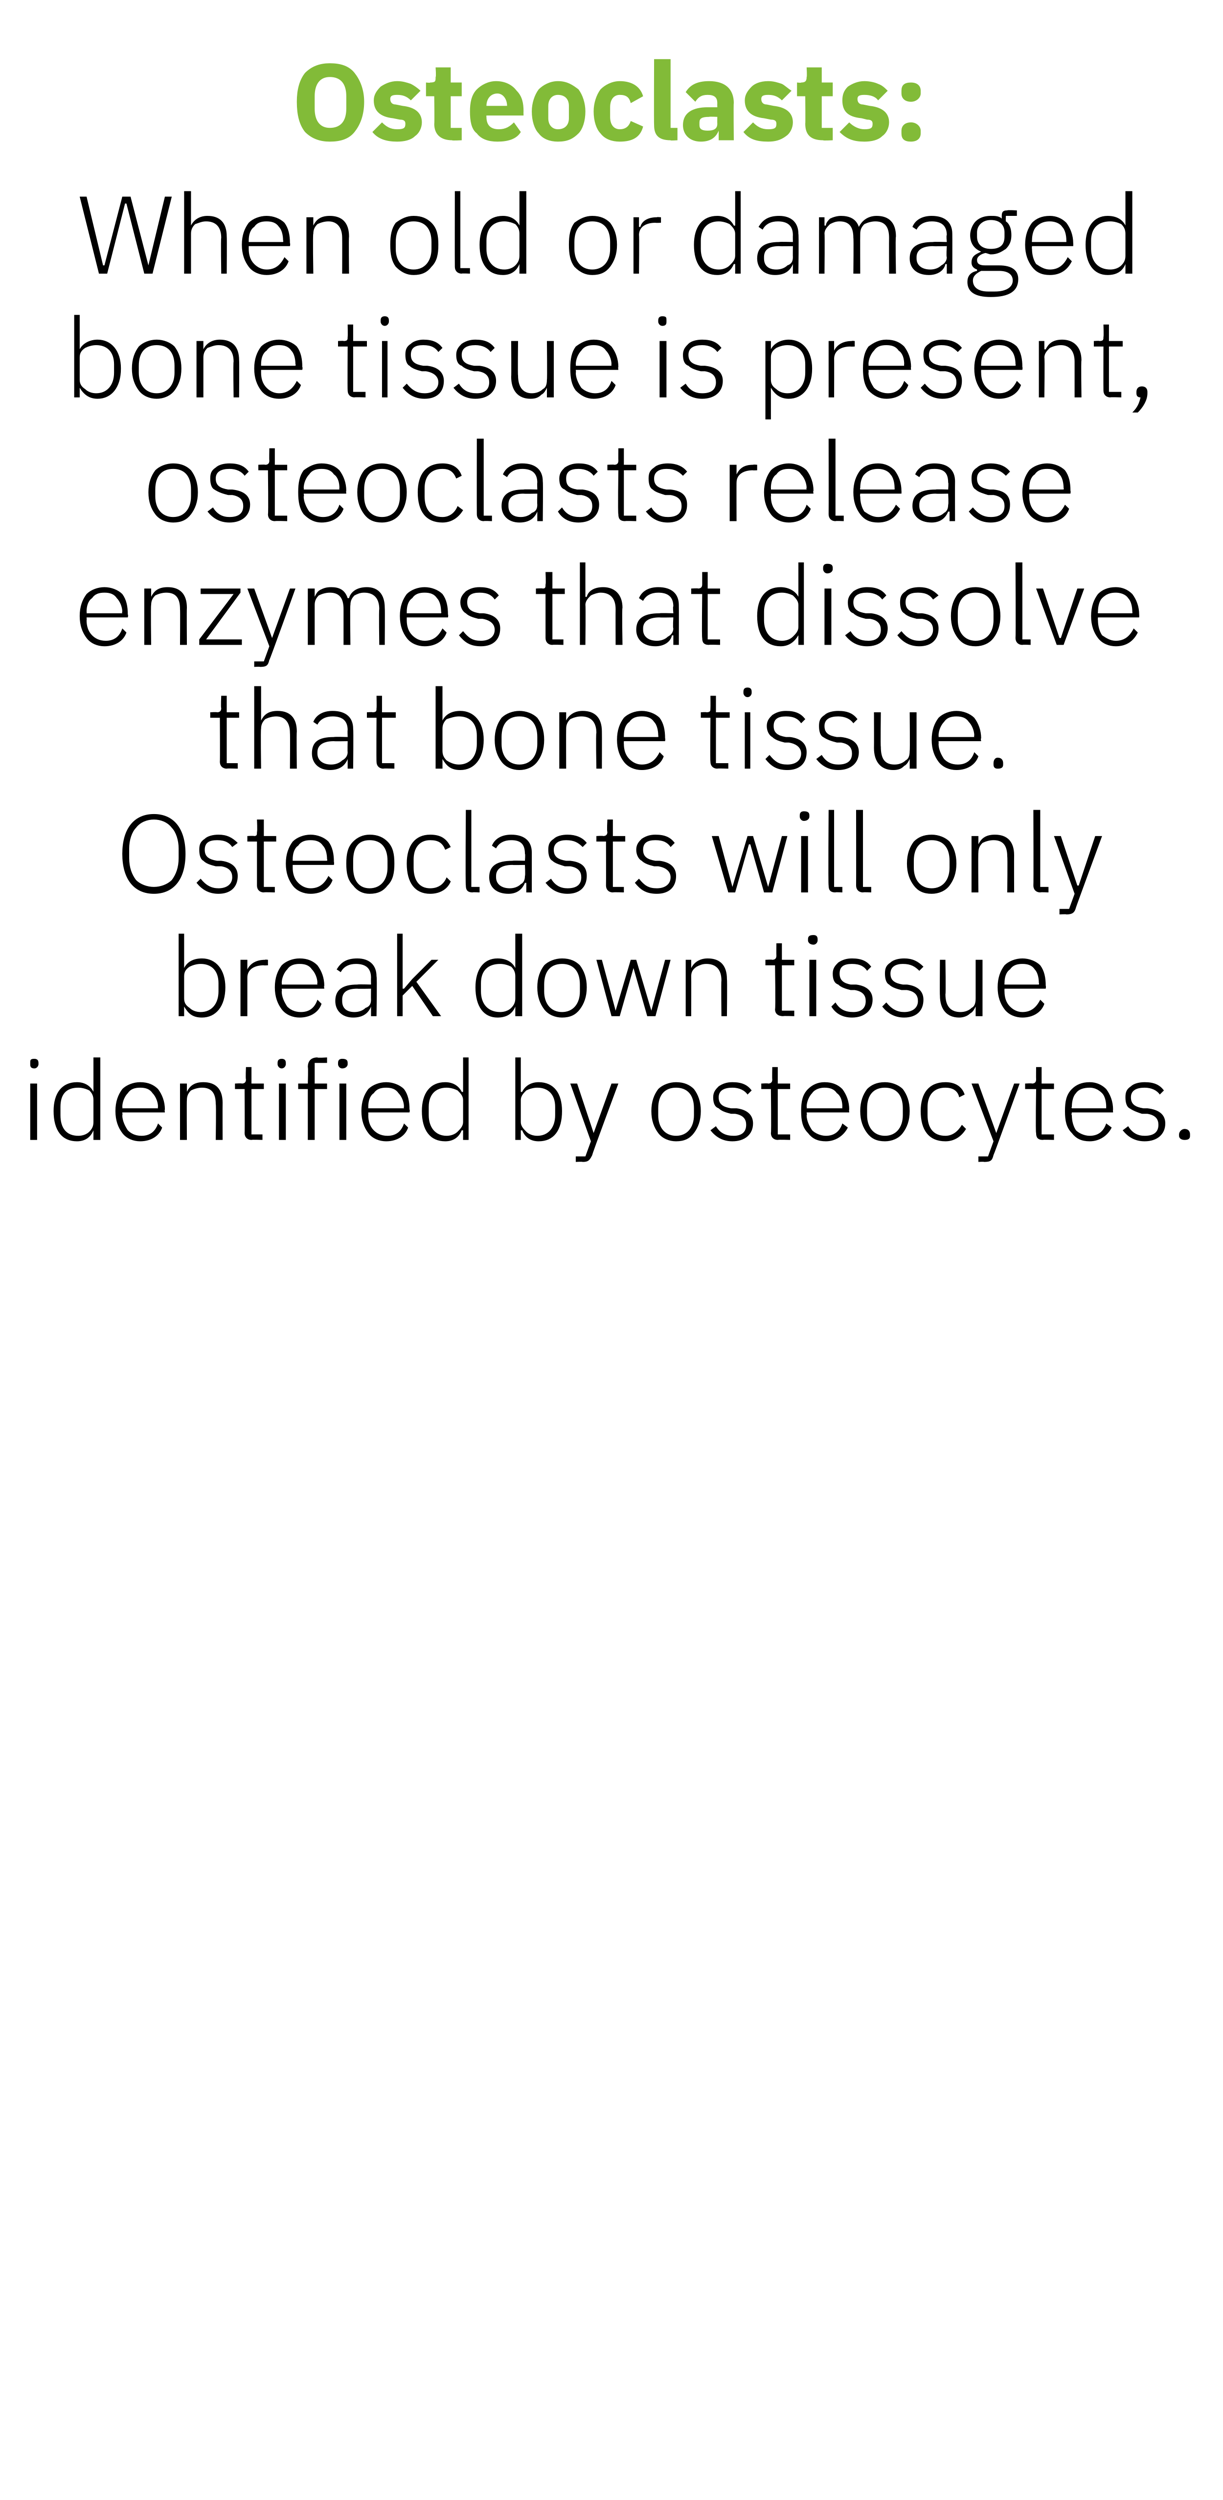 <?xml version="1.0" standalone="no"?><!DOCTYPE svg PUBLIC "-//W3C//DTD SVG 1.1//EN" "http://www.w3.org/Graphics/SVG/1.1/DTD/svg11.dtd"><svg xmlns="http://www.w3.org/2000/svg" version="1.1" width="89px" height="181.8px" viewBox="0 -4 89 181.8" style="top:-4px">  <desc>Osteoclasts: When old or damaged bone tissue is present, osteoclasts release enzymes that dissolve that bone tissue. ...</desc>  <defs/>  <g id="Polygon155872">    <path d="M 2.8 73.4 C 2.8 73.4 2.8 73.3 2.8 73.3 C 2.8 73.1 2.7 73 2.5 73 C 2.2 73 2.2 73.1 2.2 73.3 C 2.2 73.3 2.2 73.4 2.2 73.4 C 2.2 73.5 2.2 73.7 2.5 73.7 C 2.7 73.7 2.8 73.5 2.8 73.4 Z M 2.2 78.9 L 2.7 78.9 L 2.7 74.8 L 2.2 74.8 L 2.2 78.9 Z M 6.8 78.9 L 7.3 78.9 L 7.3 72.9 L 6.8 72.9 L 6.8 75.4 C 6.8 75.4 6.81 75.43 6.8 75.4 C 6.6 75 6.2 74.7 5.6 74.7 C 4.5 74.7 3.9 75.5 3.9 76.8 C 3.9 78.2 4.5 79 5.6 79 C 6.2 79 6.6 78.7 6.8 78.2 C 6.81 78.21 6.8 78.2 6.8 78.2 L 6.8 78.9 Z M 4.4 77.1 C 4.4 77.1 4.4 76.5 4.4 76.5 C 4.4 75.6 4.8 75.1 5.7 75.1 C 6 75.1 6.3 75.2 6.5 75.3 C 6.7 75.5 6.8 75.7 6.8 76 C 6.8 76 6.8 77.6 6.8 77.6 C 6.8 77.9 6.7 78.1 6.5 78.3 C 6.3 78.5 6 78.6 5.7 78.6 C 4.8 78.6 4.4 78 4.4 77.1 Z M 11.8 78 C 11.8 78 11.5 77.7 11.5 77.7 C 11.3 78.3 10.9 78.6 10.3 78.6 C 9.8 78.6 9.5 78.4 9.3 78.2 C 9.1 77.9 8.9 77.5 8.9 77.1 C 8.93 77.11 8.9 76.9 8.9 76.9 L 12 76.9 C 12 76.9 11.96 76.69 12 76.7 C 12 76.1 11.8 75.6 11.5 75.2 C 11.2 74.9 10.8 74.7 10.2 74.7 C 9.7 74.7 9.2 74.9 8.9 75.2 C 8.6 75.6 8.4 76.1 8.4 76.8 C 8.4 77.5 8.6 78 8.9 78.4 C 9.2 78.8 9.7 79 10.2 79 C 11 79 11.6 78.6 11.8 78 Z M 11.1 75.5 C 11.3 75.7 11.5 76.1 11.5 76.5 C 11.46 76.49 11.5 76.6 11.5 76.6 L 8.9 76.6 C 8.9 76.6 8.93 76.52 8.9 76.5 C 8.9 76.1 9.1 75.7 9.3 75.5 C 9.5 75.2 9.8 75.1 10.2 75.1 C 10.6 75.1 10.9 75.2 11.1 75.5 Z M 13.6 78.9 C 13.6 78.9 13.58 75.99 13.6 76 C 13.6 75.7 13.7 75.5 13.9 75.3 C 14.1 75.2 14.4 75.1 14.7 75.1 C 15.4 75.1 15.7 75.5 15.7 76.3 C 15.74 76.32 15.7 78.9 15.7 78.9 L 16.2 78.9 C 16.2 78.9 16.19 76.24 16.2 76.2 C 16.2 75.2 15.7 74.7 14.8 74.7 C 14.1 74.7 13.8 75 13.6 75.4 C 13.6 75.42 13.6 75.4 13.6 75.4 L 13.6 74.8 L 13.1 74.8 L 13.1 78.9 L 13.6 78.9 Z M 19.1 78.9 L 19.1 78.5 L 18.3 78.5 L 18.3 75.2 L 19.2 75.2 L 19.2 74.8 L 18.3 74.8 L 18.3 73.6 L 17.9 73.6 C 17.9 73.6 17.86 74.46 17.9 74.5 C 17.9 74.7 17.8 74.8 17.6 74.8 C 17.58 74.77 17.1 74.8 17.1 74.8 L 17.1 75.2 L 17.8 75.2 C 17.8 75.2 17.82 78.36 17.8 78.4 C 17.8 78.7 18 78.9 18.3 78.9 C 18.33 78.87 19.1 78.9 19.1 78.9 Z M 20.8 73.4 C 20.8 73.4 20.8 73.3 20.8 73.3 C 20.8 73.1 20.7 73 20.5 73 C 20.3 73 20.2 73.1 20.2 73.3 C 20.2 73.3 20.2 73.4 20.2 73.4 C 20.2 73.5 20.3 73.7 20.5 73.7 C 20.7 73.7 20.8 73.5 20.8 73.4 Z M 20.3 78.9 L 20.8 78.9 L 20.8 74.8 L 20.3 74.8 L 20.3 78.9 Z M 22.4 78.9 L 22.9 78.9 L 22.9 75.2 L 23.8 75.2 L 23.8 74.8 L 22.9 74.8 L 22.9 73.3 L 23.8 73.3 L 23.8 72.9 C 23.8 72.9 23.08 72.95 23.1 72.9 C 22.6 72.9 22.4 73.2 22.4 73.6 C 22.44 73.63 22.4 74.8 22.4 74.8 L 21.7 74.8 L 21.7 75.2 L 22.4 75.2 L 22.4 78.9 Z M 25.3 73.4 C 25.3 73.4 25.3 73.3 25.3 73.3 C 25.3 73.1 25.2 73 24.9 73 C 24.7 73 24.6 73.1 24.6 73.3 C 24.6 73.3 24.6 73.4 24.6 73.4 C 24.6 73.5 24.7 73.7 24.9 73.7 C 25.2 73.7 25.3 73.5 25.3 73.4 Z M 24.7 78.9 L 25.2 78.9 L 25.2 74.8 L 24.7 74.8 L 24.7 78.9 Z M 29.7 78 C 29.7 78 29.4 77.7 29.4 77.7 C 29.2 78.3 28.8 78.6 28.2 78.6 C 27.7 78.6 27.4 78.4 27.2 78.2 C 26.9 77.9 26.8 77.5 26.8 77.1 C 26.81 77.11 26.8 76.9 26.8 76.9 L 29.8 76.9 C 29.8 76.9 29.85 76.69 29.8 76.7 C 29.8 76.1 29.7 75.6 29.4 75.2 C 29.1 74.9 28.6 74.7 28.1 74.7 C 27.6 74.7 27.1 74.9 26.8 75.2 C 26.5 75.6 26.3 76.1 26.3 76.8 C 26.3 77.5 26.5 78 26.8 78.4 C 27.1 78.8 27.6 79 28.1 79 C 28.9 79 29.5 78.6 29.7 78 Z M 29 75.5 C 29.2 75.7 29.4 76.1 29.4 76.5 C 29.35 76.49 29.4 76.6 29.4 76.6 L 26.8 76.6 C 26.8 76.6 26.81 76.52 26.8 76.5 C 26.8 76.1 26.9 75.7 27.2 75.5 C 27.4 75.2 27.7 75.1 28.1 75.1 C 28.5 75.1 28.8 75.2 29 75.5 Z M 33.7 78.9 L 34.1 78.9 L 34.1 72.9 L 33.7 72.9 L 33.7 75.4 C 33.7 75.4 33.63 75.43 33.6 75.4 C 33.4 75 33 74.7 32.4 74.7 C 31.3 74.7 30.7 75.5 30.7 76.8 C 30.7 78.2 31.3 79 32.4 79 C 33 79 33.4 78.7 33.6 78.2 C 33.63 78.21 33.7 78.2 33.7 78.2 L 33.7 78.9 Z M 31.2 77.1 C 31.2 77.1 31.2 76.5 31.2 76.5 C 31.2 75.6 31.7 75.1 32.5 75.1 C 32.8 75.1 33.1 75.2 33.3 75.3 C 33.5 75.5 33.7 75.7 33.7 76 C 33.7 76 33.7 77.6 33.7 77.6 C 33.7 77.9 33.5 78.1 33.3 78.3 C 33.1 78.5 32.8 78.6 32.5 78.6 C 31.7 78.6 31.2 78 31.2 77.1 Z M 37.5 78.9 L 37.9 78.9 L 37.9 78.2 C 37.9 78.2 37.97 78.21 38 78.2 C 38.2 78.7 38.6 79 39.2 79 C 40.3 79 40.9 78.2 40.9 76.8 C 40.9 75.5 40.3 74.7 39.2 74.7 C 38.6 74.7 38.2 75 38 75.4 C 37.97 75.43 37.9 75.4 37.9 75.4 L 37.9 72.9 L 37.5 72.9 L 37.5 78.9 Z M 38.3 78.3 C 38.1 78.1 37.9 77.9 37.9 77.6 C 37.9 77.6 37.9 76 37.9 76 C 37.9 75.7 38.1 75.5 38.3 75.3 C 38.5 75.2 38.8 75.1 39.1 75.1 C 39.9 75.1 40.4 75.6 40.4 76.5 C 40.4 76.5 40.4 77.1 40.4 77.1 C 40.4 78 39.9 78.6 39.1 78.6 C 38.8 78.6 38.5 78.5 38.3 78.3 Z M 43.2 78.4 L 43.2 78.4 L 42 74.8 L 41.5 74.8 L 43 79 L 42.6 80.1 L 41.9 80.1 L 41.9 80.5 C 41.9 80.5 42.37 80.47 42.4 80.5 C 42.8 80.5 42.9 80.4 43.1 80 C 43.05 80.02 45 74.8 45 74.8 L 44.5 74.8 L 43.2 78.4 Z M 50.5 78.4 C 50.8 78 51 77.5 51 76.8 C 51 76.1 50.8 75.6 50.5 75.2 C 50.2 74.9 49.8 74.7 49.2 74.7 C 48.7 74.7 48.2 74.9 47.9 75.2 C 47.6 75.6 47.4 76.1 47.4 76.8 C 47.4 77.5 47.6 78 47.9 78.4 C 48.2 78.8 48.7 79 49.2 79 C 49.8 79 50.2 78.8 50.5 78.4 Z M 47.9 77.1 C 47.9 77.1 47.9 76.6 47.9 76.6 C 47.9 75.6 48.4 75.1 49.2 75.1 C 50 75.1 50.5 75.6 50.5 76.6 C 50.5 76.6 50.5 77.1 50.5 77.1 C 50.5 78 50 78.6 49.2 78.6 C 48.4 78.6 47.9 78 47.9 77.1 Z M 54.8 77.7 C 54.8 77.1 54.4 76.7 53.6 76.6 C 53.6 76.6 53.2 76.6 53.2 76.6 C 52.6 76.5 52.3 76.3 52.3 75.8 C 52.3 75.3 52.7 75.1 53.3 75.1 C 53.8 75.1 54.2 75.3 54.4 75.6 C 54.4 75.6 54.7 75.3 54.7 75.3 C 54.4 74.9 54 74.7 53.3 74.7 C 52.9 74.7 52.6 74.8 52.3 75 C 52.1 75.2 51.9 75.4 51.9 75.8 C 51.9 76.2 52 76.5 52.3 76.6 C 52.5 76.8 52.8 76.9 53.2 77 C 53.2 77 53.5 77 53.5 77 C 54.1 77.1 54.3 77.4 54.3 77.8 C 54.3 78.3 54 78.6 53.4 78.6 C 52.8 78.6 52.4 78.4 52.1 77.9 C 52.1 77.9 51.7 78.2 51.7 78.2 C 52.1 78.7 52.6 79 53.3 79 C 54.2 79 54.8 78.5 54.8 77.7 Z M 57.5 78.9 L 57.5 78.5 L 56.6 78.5 L 56.6 75.2 L 57.5 75.2 L 57.5 74.8 L 56.6 74.8 L 56.6 73.6 L 56.2 73.6 C 56.2 73.6 56.18 74.46 56.2 74.5 C 56.2 74.7 56.1 74.8 55.9 74.8 C 55.89 74.77 55.4 74.8 55.4 74.8 L 55.4 75.2 L 56.1 75.2 C 56.1 75.2 56.14 78.36 56.1 78.4 C 56.1 78.7 56.3 78.9 56.6 78.9 C 56.65 78.87 57.5 78.9 57.5 78.9 Z M 61.7 78 C 61.7 78 61.3 77.7 61.3 77.7 C 61.1 78.3 60.7 78.6 60.1 78.6 C 59.7 78.6 59.3 78.4 59.1 78.2 C 58.9 77.9 58.7 77.5 58.7 77.1 C 58.74 77.11 58.7 76.9 58.7 76.9 L 61.8 76.9 C 61.8 76.9 61.77 76.69 61.8 76.7 C 61.8 76.1 61.6 75.6 61.3 75.2 C 61 74.9 60.6 74.7 60 74.7 C 59.5 74.7 59.1 74.9 58.8 75.2 C 58.4 75.6 58.3 76.1 58.3 76.8 C 58.3 77.5 58.4 78 58.8 78.4 C 59.1 78.8 59.5 79 60.1 79 C 60.8 79 61.4 78.6 61.7 78 Z M 60.9 75.5 C 61.2 75.7 61.3 76.1 61.3 76.5 C 61.28 76.49 61.3 76.6 61.3 76.6 L 58.7 76.6 C 58.7 76.6 58.74 76.52 58.7 76.5 C 58.7 76.1 58.9 75.7 59.1 75.5 C 59.3 75.2 59.7 75.1 60 75.1 C 60.4 75.1 60.7 75.2 60.9 75.5 Z M 65.7 78.4 C 66 78 66.2 77.5 66.2 76.8 C 66.2 76.1 66 75.6 65.7 75.2 C 65.4 74.9 64.9 74.7 64.4 74.7 C 63.8 74.7 63.4 74.9 63.1 75.2 C 62.8 75.6 62.6 76.1 62.6 76.8 C 62.6 77.5 62.8 78 63.1 78.4 C 63.4 78.8 63.8 79 64.4 79 C 64.9 79 65.4 78.8 65.7 78.4 Z M 63.1 77.1 C 63.1 77.1 63.1 76.6 63.1 76.6 C 63.1 75.6 63.6 75.1 64.4 75.1 C 65.2 75.1 65.7 75.6 65.7 76.6 C 65.7 76.6 65.7 77.1 65.7 77.1 C 65.7 78 65.2 78.6 64.4 78.6 C 63.6 78.6 63.1 78 63.1 77.1 Z M 70.3 78.1 C 70.3 78.1 70 77.8 70 77.8 C 69.7 78.3 69.3 78.6 68.8 78.6 C 67.9 78.6 67.5 78 67.5 77.1 C 67.5 77.1 67.5 76.5 67.5 76.5 C 67.5 75.7 67.9 75.1 68.8 75.1 C 69.3 75.1 69.7 75.3 69.8 75.8 C 69.8 75.8 70.2 75.6 70.2 75.6 C 70 75 69.5 74.7 68.8 74.7 C 67.6 74.7 67 75.5 67 76.8 C 67 78.2 67.6 79 68.8 79 C 69.5 79 70 78.6 70.3 78.1 Z M 72.5 78.4 L 72.5 78.4 L 71.2 74.8 L 70.7 74.8 L 72.3 79 L 71.9 80.1 L 71.2 80.1 L 71.2 80.5 C 71.2 80.5 71.64 80.47 71.6 80.5 C 72.1 80.5 72.2 80.4 72.3 80 C 72.32 80.02 74.2 74.8 74.2 74.8 L 73.8 74.8 L 72.5 78.4 Z M 76.7 78.9 L 76.7 78.5 L 75.8 78.5 L 75.8 75.2 L 76.7 75.2 L 76.7 74.8 L 75.8 74.8 L 75.8 73.6 L 75.4 73.6 C 75.4 73.6 75.39 74.46 75.4 74.5 C 75.4 74.7 75.3 74.8 75.1 74.8 C 75.1 74.77 74.6 74.8 74.6 74.8 L 74.6 75.2 L 75.4 75.2 C 75.4 75.2 75.35 78.36 75.4 78.4 C 75.4 78.7 75.5 78.9 75.9 78.9 C 75.85 78.87 76.7 78.9 76.7 78.9 Z M 80.9 78 C 80.9 78 80.5 77.7 80.5 77.7 C 80.3 78.3 79.9 78.6 79.3 78.6 C 78.9 78.6 78.5 78.4 78.3 78.2 C 78.1 77.9 78 77.5 78 77.1 C 77.95 77.11 78 76.9 78 76.9 L 81 76.9 C 81 76.9 80.98 76.69 81 76.7 C 81 76.1 80.8 75.6 80.5 75.2 C 80.2 74.9 79.8 74.7 79.3 74.7 C 78.7 74.7 78.3 74.9 78 75.2 C 77.6 75.6 77.5 76.1 77.5 76.8 C 77.5 77.5 77.6 78 78 78.4 C 78.3 78.8 78.7 79 79.3 79 C 80 79 80.6 78.6 80.9 78 Z M 80.2 75.5 C 80.4 75.7 80.5 76.1 80.5 76.5 C 80.49 76.49 80.5 76.6 80.5 76.6 L 78 76.6 C 78 76.6 77.95 76.52 78 76.5 C 78 76.1 78.1 75.7 78.3 75.5 C 78.5 75.2 78.9 75.1 79.3 75.1 C 79.6 75.1 79.9 75.2 80.2 75.5 Z M 84.8 77.7 C 84.8 77.1 84.4 76.7 83.5 76.6 C 83.5 76.6 83.2 76.6 83.2 76.6 C 82.6 76.5 82.3 76.3 82.3 75.8 C 82.3 75.3 82.7 75.1 83.3 75.1 C 83.8 75.1 84.2 75.3 84.4 75.6 C 84.4 75.6 84.7 75.3 84.7 75.3 C 84.4 74.9 84 74.7 83.3 74.7 C 82.9 74.7 82.5 74.8 82.3 75 C 82 75.2 81.9 75.4 81.9 75.8 C 81.9 76.2 82 76.5 82.2 76.6 C 82.5 76.8 82.8 76.9 83.1 77 C 83.1 77 83.5 77 83.5 77 C 84.1 77.1 84.3 77.4 84.3 77.8 C 84.3 78.3 84 78.6 83.3 78.6 C 82.8 78.6 82.4 78.4 82.1 77.9 C 82.1 77.9 81.7 78.2 81.7 78.2 C 82.1 78.7 82.6 79 83.3 79 C 84.2 79 84.8 78.5 84.8 77.7 Z M 86.6 78.6 C 86.6 78.6 86.6 78.5 86.6 78.5 C 86.6 78.3 86.5 78.1 86.2 78.1 C 86 78.1 85.8 78.3 85.8 78.5 C 85.8 78.5 85.8 78.6 85.8 78.6 C 85.8 78.8 86 78.9 86.2 78.9 C 86.5 78.9 86.6 78.8 86.6 78.6 Z " stroke="none" fill="#000"/>  </g>  <g id="Polygon155871">    <path d="M 13 69.9 L 13.4 69.9 L 13.4 69.2 C 13.4 69.2 13.43 69.21 13.4 69.2 C 13.7 69.7 14 70 14.7 70 C 15.7 70 16.4 69.2 16.4 67.8 C 16.4 66.5 15.7 65.7 14.7 65.7 C 14 65.7 13.6 66 13.4 66.4 C 13.43 66.43 13.4 66.4 13.4 66.4 L 13.4 63.9 L 13 63.9 L 13 69.9 Z M 13.8 69.3 C 13.5 69.1 13.4 68.9 13.4 68.6 C 13.4 68.6 13.4 67 13.4 67 C 13.4 66.7 13.5 66.5 13.8 66.3 C 14 66.2 14.3 66.1 14.6 66.1 C 15.4 66.1 15.9 66.6 15.9 67.5 C 15.9 67.5 15.9 68.1 15.9 68.1 C 15.9 69 15.4 69.6 14.6 69.6 C 14.3 69.6 14 69.5 13.8 69.3 Z M 18 69.9 C 18 69.9 18 67.07 18 67.1 C 18 66.5 18.5 66.2 19.2 66.2 C 19.17 66.22 19.5 66.2 19.5 66.2 L 19.5 65.8 C 19.5 65.8 19.26 65.77 19.3 65.8 C 18.6 65.8 18.2 66.1 18 66.5 C 18.03 66.51 18 66.5 18 66.5 L 18 65.8 L 17.5 65.8 L 17.5 69.9 L 18 69.9 Z M 23.4 69 C 23.4 69 23.1 68.7 23.1 68.7 C 22.9 69.3 22.5 69.6 21.9 69.6 C 21.4 69.6 21.1 69.4 20.9 69.2 C 20.7 68.9 20.5 68.5 20.5 68.1 C 20.53 68.11 20.5 67.9 20.5 67.9 L 23.6 67.9 C 23.6 67.9 23.56 67.69 23.6 67.7 C 23.6 67.1 23.4 66.6 23.1 66.2 C 22.8 65.9 22.4 65.7 21.8 65.7 C 21.3 65.7 20.8 65.9 20.5 66.2 C 20.2 66.6 20 67.1 20 67.8 C 20 68.5 20.2 69 20.5 69.4 C 20.8 69.8 21.3 70 21.8 70 C 22.6 70 23.2 69.6 23.4 69 Z M 22.7 66.5 C 22.9 66.7 23.1 67.1 23.1 67.5 C 23.06 67.49 23.1 67.6 23.1 67.6 L 20.5 67.6 C 20.5 67.6 20.53 67.52 20.5 67.5 C 20.5 67.1 20.7 66.7 20.9 66.5 C 21.1 66.2 21.4 66.1 21.8 66.1 C 22.2 66.1 22.5 66.2 22.7 66.5 Z M 27.4 67 C 27.45 67.04 27.4 69.9 27.4 69.9 L 27 69.9 L 27 69.2 C 27 69.2 26.98 69.22 27 69.2 C 26.8 69.7 26.4 70 25.7 70 C 24.9 70 24.4 69.5 24.4 68.8 C 24.4 68 24.9 67.6 26 67.6 C 26.05 67.57 27 67.6 27 67.6 C 27 67.6 26.99 67.09 27 67.1 C 27 66.4 26.6 66.1 25.9 66.1 C 25.4 66.1 25 66.3 24.8 66.7 C 24.8 66.7 24.5 66.5 24.5 66.5 C 24.8 66 25.2 65.7 26 65.7 C 26.9 65.7 27.4 66.2 27.4 67 Z M 27 67.9 C 27 67.9 26.03 67.92 26 67.9 C 25.2 67.9 24.9 68.2 24.9 68.7 C 24.9 68.7 24.9 68.8 24.9 68.8 C 24.9 69.3 25.2 69.6 25.8 69.6 C 26.1 69.6 26.4 69.5 26.6 69.3 C 26.9 69.2 27 69 27 68.7 C 26.99 68.68 27 67.9 27 67.9 Z M 28.9 69.9 L 29.3 69.9 L 29.3 68.4 L 30 67.7 L 31.5 69.9 L 32.1 69.9 L 30.3 67.4 L 31.9 65.8 L 31.4 65.8 L 30 67.2 L 29.4 67.9 L 29.3 67.9 L 29.3 63.9 L 28.9 63.9 L 28.9 69.9 Z M 37.5 69.9 L 38 69.9 L 38 63.9 L 37.5 63.9 L 37.5 66.4 C 37.5 66.4 37.49 66.43 37.5 66.4 C 37.3 66 36.9 65.7 36.2 65.7 C 35.2 65.7 34.6 66.5 34.6 67.8 C 34.6 69.2 35.2 70 36.2 70 C 36.9 70 37.3 69.7 37.5 69.2 C 37.49 69.21 37.5 69.2 37.5 69.2 L 37.5 69.9 Z M 35 68.1 C 35 68.1 35 67.5 35 67.5 C 35 66.6 35.5 66.1 36.4 66.1 C 36.7 66.1 37 66.2 37.2 66.3 C 37.4 66.5 37.5 66.7 37.5 67 C 37.5 67 37.5 68.6 37.5 68.6 C 37.5 68.9 37.4 69.1 37.2 69.3 C 37 69.5 36.7 69.6 36.4 69.6 C 35.5 69.6 35 69 35 68.1 Z M 42.2 69.4 C 42.5 69 42.7 68.5 42.7 67.8 C 42.7 67.1 42.5 66.6 42.2 66.2 C 41.9 65.9 41.5 65.7 40.9 65.7 C 40.4 65.7 39.9 65.9 39.6 66.2 C 39.3 66.6 39.1 67.1 39.1 67.8 C 39.1 68.5 39.3 69 39.6 69.4 C 39.9 69.8 40.4 70 40.9 70 C 41.5 70 41.9 69.8 42.2 69.4 Z M 39.6 68.1 C 39.6 68.1 39.6 67.6 39.6 67.6 C 39.6 66.6 40.1 66.1 40.9 66.1 C 41.7 66.1 42.2 66.6 42.2 67.6 C 42.2 67.6 42.2 68.1 42.2 68.1 C 42.2 69 41.7 69.6 40.9 69.6 C 40.1 69.6 39.6 69 39.6 68.1 Z M 44.5 69.9 L 45.1 69.9 L 46.1 66.4 L 46.1 66.4 L 47.1 69.9 L 47.7 69.9 L 48.8 65.8 L 48.4 65.8 L 47.4 69.5 L 47.4 69.5 L 46.3 65.8 L 45.9 65.8 L 44.8 69.5 L 44.8 69.5 L 43.8 65.8 L 43.4 65.8 L 44.5 69.9 Z M 50.3 69.9 C 50.3 69.9 50.31 66.99 50.3 67 C 50.3 66.7 50.4 66.5 50.7 66.3 C 50.9 66.2 51.1 66.1 51.4 66.1 C 52.1 66.1 52.5 66.5 52.5 67.3 C 52.47 67.32 52.5 69.9 52.5 69.9 L 52.9 69.9 C 52.9 69.9 52.93 67.24 52.9 67.2 C 52.9 66.2 52.4 65.7 51.5 65.7 C 50.9 65.7 50.5 66 50.3 66.4 C 50.33 66.42 50.3 66.4 50.3 66.4 L 50.3 65.8 L 49.9 65.8 L 49.9 69.9 L 50.3 69.9 Z M 57.8 69.9 L 57.8 69.5 L 56.9 69.5 L 56.9 66.2 L 57.8 66.2 L 57.8 65.8 L 56.9 65.8 L 56.9 64.6 L 56.5 64.6 C 56.5 64.6 56.49 65.46 56.5 65.5 C 56.5 65.7 56.4 65.8 56.2 65.8 C 56.2 65.77 55.7 65.8 55.7 65.8 L 55.7 66.2 L 56.4 66.2 C 56.4 66.2 56.45 69.36 56.4 69.4 C 56.4 69.7 56.6 69.9 57 69.9 C 56.95 69.87 57.8 69.9 57.8 69.9 Z M 59.5 64.4 C 59.5 64.4 59.5 64.3 59.5 64.3 C 59.5 64.1 59.4 64 59.2 64 C 58.9 64 58.8 64.1 58.8 64.3 C 58.8 64.3 58.8 64.4 58.8 64.4 C 58.8 64.5 58.9 64.7 59.2 64.7 C 59.4 64.7 59.5 64.5 59.5 64.4 Z M 58.9 69.9 L 59.4 69.9 L 59.4 65.8 L 58.9 65.8 L 58.9 69.9 Z M 63.5 68.7 C 63.5 68.1 63.1 67.7 62.3 67.6 C 62.3 67.6 61.9 67.6 61.9 67.6 C 61.4 67.5 61.1 67.3 61.1 66.8 C 61.1 66.3 61.4 66.1 62 66.1 C 62.6 66.1 62.9 66.3 63.1 66.6 C 63.1 66.6 63.4 66.3 63.4 66.3 C 63.1 65.9 62.7 65.7 62 65.7 C 61.6 65.7 61.3 65.8 61 66 C 60.8 66.2 60.6 66.4 60.6 66.8 C 60.6 67.2 60.7 67.5 61 67.6 C 61.2 67.8 61.5 67.9 61.9 68 C 61.9 68 62.2 68 62.2 68 C 62.8 68.1 63 68.4 63 68.8 C 63 69.3 62.7 69.6 62.1 69.6 C 61.5 69.6 61.1 69.4 60.8 68.9 C 60.8 68.9 60.5 69.2 60.5 69.2 C 60.8 69.7 61.3 70 62 70 C 62.9 70 63.5 69.5 63.5 68.7 Z M 67.2 68.7 C 67.2 68.1 66.8 67.7 66 67.6 C 66 67.6 65.7 67.6 65.7 67.6 C 65.1 67.5 64.8 67.3 64.8 66.8 C 64.8 66.3 65.2 66.1 65.7 66.1 C 66.3 66.1 66.6 66.3 66.9 66.6 C 66.9 66.6 67.2 66.3 67.2 66.3 C 66.8 65.9 66.4 65.7 65.8 65.7 C 65.4 65.7 65 65.8 64.8 66 C 64.5 66.2 64.4 66.4 64.4 66.8 C 64.4 67.2 64.5 67.5 64.7 67.6 C 64.9 67.8 65.2 67.9 65.6 68 C 65.6 68 66 68 66 68 C 66.6 68.1 66.8 68.4 66.8 68.8 C 66.8 69.3 66.4 69.6 65.8 69.6 C 65.3 69.6 64.9 69.4 64.5 68.9 C 64.5 68.9 64.2 69.2 64.2 69.2 C 64.6 69.7 65.1 70 65.8 70 C 66.7 70 67.2 69.5 67.2 68.7 Z M 71 69.9 L 71.5 69.9 L 71.5 65.8 L 71 65.8 C 71 65.8 71 68.64 71 68.6 C 71 69 70.9 69.2 70.7 69.3 C 70.5 69.5 70.2 69.6 69.9 69.6 C 69.2 69.6 68.8 69.2 68.8 68.3 C 68.84 68.32 68.8 65.8 68.8 65.8 L 68.4 65.8 C 68.4 65.8 68.38 68.4 68.4 68.4 C 68.4 69.4 68.9 70 69.8 70 C 70.1 70 70.4 69.9 70.6 69.7 C 70.8 69.6 70.9 69.4 71 69.2 C 70.97 69.22 71 69.2 71 69.2 L 71 69.9 Z M 76 69 C 76 69 75.7 68.7 75.7 68.7 C 75.4 69.3 75 69.6 74.4 69.6 C 74 69.6 73.7 69.4 73.5 69.2 C 73.2 68.9 73.1 68.5 73.1 68.1 C 73.09 68.11 73.1 67.9 73.1 67.9 L 76.1 67.9 C 76.1 67.9 76.13 67.69 76.1 67.7 C 76.1 67.1 76 66.6 75.7 66.2 C 75.4 65.9 74.9 65.7 74.4 65.7 C 73.9 65.7 73.4 65.9 73.1 66.2 C 72.8 66.6 72.6 67.1 72.6 67.8 C 72.6 68.5 72.8 69 73.1 69.4 C 73.4 69.8 73.9 70 74.4 70 C 75.2 70 75.8 69.6 76 69 Z M 75.3 66.5 C 75.5 66.7 75.6 67.1 75.6 67.5 C 75.63 67.49 75.6 67.6 75.6 67.6 L 73.1 67.6 C 73.1 67.6 73.09 67.52 73.1 67.5 C 73.1 67.1 73.2 66.7 73.5 66.5 C 73.7 66.2 74 66.1 74.4 66.1 C 74.8 66.1 75.1 66.2 75.3 66.5 Z " stroke="none" fill="#000"/>  </g>  <g id="Polygon155870">    <path d="M 13.5 58.1 C 13.5 56.2 12.6 55.2 11.2 55.2 C 9.8 55.2 8.9 56.2 8.9 58.1 C 8.9 60 9.8 61 11.2 61 C 12.6 61 13.5 60 13.5 58.1 Z M 9.9 60 C 9.6 59.6 9.4 59.1 9.4 58.4 C 9.4 58.4 9.4 57.7 9.4 57.7 C 9.4 57.1 9.6 56.5 9.9 56.2 C 10.2 55.8 10.7 55.6 11.2 55.6 C 11.7 55.6 12.2 55.8 12.5 56.2 C 12.8 56.5 13 57.1 13 57.7 C 13 57.7 13 58.4 13 58.4 C 13 59.1 12.8 59.6 12.5 60 C 12.2 60.3 11.7 60.5 11.2 60.5 C 10.7 60.5 10.2 60.3 9.9 60 Z M 17.3 59.7 C 17.3 59.1 16.9 58.7 16.1 58.6 C 16.1 58.6 15.8 58.6 15.8 58.6 C 15.2 58.5 14.9 58.3 14.9 57.8 C 14.9 57.3 15.2 57.1 15.8 57.1 C 16.4 57.1 16.7 57.3 16.9 57.6 C 16.9 57.6 17.3 57.3 17.3 57.3 C 16.9 56.9 16.5 56.7 15.9 56.7 C 15.5 56.7 15.1 56.8 14.9 57 C 14.6 57.2 14.5 57.4 14.5 57.8 C 14.5 58.2 14.6 58.5 14.8 58.6 C 15 58.8 15.3 58.9 15.7 59 C 15.7 59 16.1 59 16.1 59 C 16.7 59.1 16.9 59.4 16.9 59.8 C 16.9 60.3 16.5 60.6 15.9 60.6 C 15.4 60.6 15 60.4 14.6 59.9 C 14.6 59.9 14.3 60.2 14.3 60.2 C 14.7 60.7 15.2 61 15.9 61 C 16.8 61 17.3 60.5 17.3 59.7 Z M 20 60.9 L 20 60.5 L 19.2 60.5 L 19.2 57.2 L 20.1 57.2 L 20.1 56.8 L 19.2 56.8 L 19.2 55.6 L 18.7 55.6 C 18.7 55.6 18.74 56.46 18.7 56.5 C 18.7 56.7 18.7 56.8 18.5 56.8 C 18.45 56.77 18 56.8 18 56.8 L 18 57.2 L 18.7 57.2 C 18.7 57.2 18.7 60.36 18.7 60.4 C 18.7 60.7 18.9 60.9 19.2 60.9 C 19.2 60.87 20 60.9 20 60.9 Z M 24.2 60 C 24.2 60 23.9 59.7 23.9 59.7 C 23.6 60.3 23.2 60.6 22.6 60.6 C 22.2 60.6 21.9 60.4 21.7 60.2 C 21.4 59.9 21.3 59.5 21.3 59.1 C 21.3 59.11 21.3 58.9 21.3 58.9 L 24.3 58.9 C 24.3 58.9 24.33 58.69 24.3 58.7 C 24.3 58.1 24.2 57.6 23.9 57.2 C 23.6 56.9 23.1 56.7 22.6 56.7 C 22.1 56.7 21.6 56.9 21.3 57.2 C 21 57.6 20.8 58.1 20.8 58.8 C 20.8 59.5 21 60 21.3 60.4 C 21.6 60.8 22.1 61 22.6 61 C 23.4 61 24 60.6 24.2 60 Z M 23.5 57.5 C 23.7 57.7 23.8 58.1 23.8 58.5 C 23.84 58.49 23.8 58.6 23.8 58.6 L 21.3 58.6 C 21.3 58.6 21.3 58.52 21.3 58.5 C 21.3 58.1 21.4 57.7 21.7 57.5 C 21.9 57.2 22.2 57.1 22.6 57.1 C 23 57.1 23.3 57.2 23.5 57.5 Z M 28.2 60.4 C 28.6 60 28.7 59.5 28.7 58.8 C 28.7 58.1 28.6 57.6 28.2 57.2 C 27.9 56.9 27.5 56.7 26.9 56.7 C 26.4 56.7 26 56.9 25.7 57.2 C 25.3 57.6 25.2 58.1 25.2 58.8 C 25.2 59.5 25.3 60 25.7 60.4 C 26 60.8 26.4 61 26.9 61 C 27.5 61 27.9 60.8 28.2 60.4 Z M 25.7 59.1 C 25.7 59.1 25.7 58.6 25.7 58.6 C 25.7 57.6 26.1 57.1 26.9 57.1 C 27.7 57.1 28.2 57.6 28.2 58.6 C 28.2 58.6 28.2 59.1 28.2 59.1 C 28.2 60 27.7 60.6 26.9 60.6 C 26.1 60.6 25.7 60 25.7 59.1 Z M 32.8 60.1 C 32.8 60.1 32.5 59.8 32.5 59.8 C 32.3 60.3 31.9 60.6 31.3 60.6 C 30.5 60.6 30.1 60 30.1 59.1 C 30.1 59.1 30.1 58.5 30.1 58.5 C 30.1 57.7 30.5 57.1 31.3 57.1 C 31.9 57.1 32.2 57.3 32.4 57.8 C 32.4 57.8 32.8 57.6 32.8 57.6 C 32.5 57 32.1 56.7 31.3 56.7 C 30.2 56.7 29.6 57.5 29.6 58.8 C 29.6 60.2 30.2 61 31.3 61 C 32.1 61 32.6 60.6 32.8 60.1 Z M 34.9 60.9 L 34.9 60.5 L 34.3 60.5 L 34.3 54.9 L 33.9 54.9 C 33.9 54.9 33.86 60.37 33.9 60.4 C 33.9 60.7 34 60.9 34.4 60.9 C 34.36 60.87 34.9 60.9 34.9 60.9 Z M 38.7 58 C 38.7 58.04 38.7 60.9 38.7 60.9 L 38.3 60.9 L 38.3 60.2 C 38.3 60.2 38.23 60.22 38.2 60.2 C 38 60.7 37.6 61 37 61 C 36.1 61 35.6 60.5 35.6 59.8 C 35.6 59 36.1 58.6 37.3 58.6 C 37.3 58.57 38.2 58.6 38.2 58.6 C 38.2 58.6 38.24 58.09 38.2 58.1 C 38.2 57.4 37.9 57.1 37.2 57.1 C 36.7 57.1 36.3 57.3 36.1 57.7 C 36.1 57.7 35.8 57.5 35.8 57.5 C 36 57 36.5 56.7 37.2 56.7 C 38.2 56.7 38.7 57.2 38.7 58 Z M 38.2 58.9 C 38.2 58.9 37.28 58.92 37.3 58.9 C 36.5 58.9 36.1 59.2 36.1 59.7 C 36.1 59.7 36.1 59.8 36.1 59.8 C 36.1 60.3 36.5 60.6 37.1 60.6 C 37.4 60.6 37.7 60.5 37.9 60.3 C 38.1 60.2 38.2 60 38.2 59.7 C 38.24 59.68 38.2 58.9 38.2 58.9 Z M 42.7 59.7 C 42.7 59.1 42.4 58.7 41.5 58.6 C 41.5 58.6 41.2 58.6 41.2 58.6 C 40.6 58.5 40.3 58.3 40.3 57.8 C 40.3 57.3 40.7 57.1 41.2 57.1 C 41.8 57.1 42.1 57.3 42.4 57.6 C 42.4 57.6 42.7 57.3 42.7 57.3 C 42.4 56.9 41.9 56.7 41.3 56.7 C 40.9 56.7 40.5 56.8 40.3 57 C 40 57.2 39.9 57.4 39.9 57.8 C 39.9 58.2 40 58.5 40.2 58.6 C 40.4 58.8 40.8 58.9 41.1 59 C 41.1 59 41.5 59 41.5 59 C 42.1 59.1 42.3 59.4 42.3 59.8 C 42.3 60.3 42 60.6 41.3 60.6 C 40.8 60.6 40.4 60.4 40.1 59.9 C 40.1 59.9 39.7 60.2 39.7 60.2 C 40.1 60.7 40.6 61 41.3 61 C 42.2 61 42.7 60.5 42.7 59.7 Z M 45.4 60.9 L 45.4 60.5 L 44.6 60.5 L 44.6 57.2 L 45.5 57.2 L 45.5 56.8 L 44.6 56.8 L 44.6 55.6 L 44.2 55.6 C 44.2 55.6 44.15 56.46 44.2 56.5 C 44.2 56.7 44.1 56.8 43.9 56.8 C 43.87 56.77 43.4 56.8 43.4 56.8 L 43.4 57.2 L 44.1 57.2 C 44.1 57.2 44.11 60.36 44.1 60.4 C 44.1 60.7 44.3 60.9 44.6 60.9 C 44.62 60.87 45.4 60.9 45.4 60.9 Z M 49.2 59.7 C 49.2 59.1 48.8 58.7 48 58.6 C 48 58.6 47.7 58.6 47.7 58.6 C 47.1 58.5 46.8 58.3 46.8 57.8 C 46.8 57.3 47.1 57.1 47.7 57.1 C 48.3 57.1 48.6 57.3 48.8 57.6 C 48.8 57.6 49.1 57.3 49.1 57.3 C 48.8 56.9 48.4 56.7 47.7 56.7 C 47.3 56.7 47 56.8 46.7 57 C 46.5 57.2 46.3 57.4 46.3 57.8 C 46.3 58.2 46.5 58.5 46.7 58.6 C 46.9 58.8 47.2 58.9 47.6 59 C 47.6 59 47.9 59 47.9 59 C 48.5 59.1 48.8 59.4 48.8 59.8 C 48.8 60.3 48.4 60.6 47.8 60.6 C 47.2 60.6 46.9 60.4 46.5 59.9 C 46.5 59.9 46.2 60.2 46.2 60.2 C 46.6 60.7 47 61 47.8 61 C 48.7 61 49.2 60.5 49.2 59.7 Z M 53 60.9 L 53.5 60.9 L 54.5 57.4 L 54.6 57.4 L 55.6 60.9 L 56.2 60.9 L 57.3 56.8 L 56.9 56.8 L 55.9 60.5 L 55.9 60.5 L 54.8 56.8 L 54.4 56.8 L 53.3 60.5 L 53.3 60.5 L 52.3 56.8 L 51.8 56.8 L 53 60.9 Z M 58.9 55.4 C 58.9 55.4 58.9 55.3 58.9 55.3 C 58.9 55.1 58.8 55 58.5 55 C 58.3 55 58.2 55.1 58.2 55.3 C 58.2 55.3 58.2 55.4 58.2 55.4 C 58.2 55.5 58.3 55.7 58.5 55.7 C 58.8 55.7 58.9 55.5 58.9 55.4 Z M 58.3 60.9 L 58.8 60.9 L 58.8 56.8 L 58.3 56.8 L 58.3 60.9 Z M 61.3 60.9 L 61.3 60.5 L 60.7 60.5 L 60.7 54.9 L 60.3 54.9 C 60.3 54.9 60.26 60.37 60.3 60.4 C 60.3 60.7 60.4 60.9 60.8 60.9 C 60.76 60.87 61.3 60.9 61.3 60.9 Z M 63.4 60.9 L 63.4 60.5 L 62.8 60.5 L 62.8 54.9 L 62.3 54.9 C 62.3 54.9 62.31 60.37 62.3 60.4 C 62.3 60.7 62.5 60.9 62.8 60.9 C 62.82 60.87 63.4 60.9 63.4 60.9 Z M 69.1 60.4 C 69.4 60 69.6 59.5 69.6 58.8 C 69.6 58.1 69.4 57.6 69.1 57.2 C 68.8 56.9 68.3 56.7 67.8 56.7 C 67.2 56.7 66.8 56.9 66.5 57.2 C 66.2 57.6 66 58.1 66 58.8 C 66 59.5 66.2 60 66.5 60.4 C 66.8 60.8 67.2 61 67.8 61 C 68.3 61 68.8 60.8 69.1 60.4 Z M 66.5 59.1 C 66.5 59.1 66.5 58.6 66.5 58.6 C 66.5 57.6 67 57.1 67.8 57.1 C 68.6 57.1 69.1 57.6 69.1 58.6 C 69.1 58.6 69.1 59.1 69.1 59.1 C 69.1 60 68.6 60.6 67.8 60.6 C 67 60.6 66.5 60 66.5 59.1 Z M 71.2 60.9 C 71.2 60.9 71.17 57.99 71.2 58 C 71.2 57.7 71.3 57.5 71.5 57.3 C 71.7 57.2 72 57.1 72.3 57.1 C 73 57.1 73.3 57.5 73.3 58.3 C 73.33 58.32 73.3 60.9 73.3 60.9 L 73.8 60.9 C 73.8 60.9 73.79 58.24 73.8 58.2 C 73.8 57.2 73.3 56.7 72.4 56.7 C 71.7 56.7 71.4 57 71.2 57.4 C 71.19 57.42 71.2 57.4 71.2 57.4 L 71.2 56.8 L 70.7 56.8 L 70.7 60.9 L 71.2 60.9 Z M 76.3 60.9 L 76.3 60.5 L 75.7 60.5 L 75.7 54.9 L 75.2 54.9 C 75.2 54.9 75.22 60.37 75.2 60.4 C 75.2 60.7 75.4 60.9 75.7 60.9 C 75.72 60.87 76.3 60.9 76.3 60.9 Z M 78.5 60.4 L 78.4 60.4 L 77.2 56.8 L 76.7 56.8 L 78.2 61 L 77.8 62.1 L 77.1 62.1 L 77.1 62.5 C 77.1 62.5 77.6 62.47 77.6 62.5 C 78 62.5 78.2 62.4 78.3 62 C 78.28 62.02 80.2 56.8 80.2 56.8 L 79.7 56.8 L 78.5 60.4 Z " stroke="none" fill="#000"/>  </g>  <g id="Polygon155869">    <path d="M 17.3 51.9 L 17.3 51.5 L 16.5 51.5 L 16.5 48.2 L 17.4 48.2 L 17.4 47.8 L 16.5 47.8 L 16.5 46.6 L 16.1 46.6 C 16.1 46.6 16.06 47.46 16.1 47.5 C 16.1 47.7 16 47.8 15.8 47.8 C 15.77 47.77 15.3 47.8 15.3 47.8 L 15.3 48.2 L 16 48.2 C 16 48.2 16.02 51.36 16 51.4 C 16 51.7 16.2 51.9 16.5 51.9 C 16.52 51.87 17.3 51.9 17.3 51.9 Z M 18.5 51.9 L 19 51.9 C 19 51.9 18.96 48.99 19 49 C 19 48.7 19.1 48.5 19.3 48.3 C 19.5 48.2 19.8 48.1 20.1 48.1 C 20.7 48.1 21.1 48.5 21.1 49.3 C 21.12 49.32 21.1 51.9 21.1 51.9 L 21.6 51.9 C 21.6 51.9 21.57 49.24 21.6 49.2 C 21.6 48.2 21.1 47.7 20.2 47.7 C 19.5 47.7 19.2 48 19 48.4 C 18.98 48.42 19 48.4 19 48.4 L 19 45.9 L 18.5 45.9 L 18.5 51.9 Z M 25.7 49 C 25.73 49.04 25.7 51.9 25.7 51.9 L 25.3 51.9 L 25.3 51.2 C 25.3 51.2 25.26 51.22 25.3 51.2 C 25.1 51.7 24.7 52 24 52 C 23.2 52 22.7 51.5 22.7 50.8 C 22.7 50 23.1 49.6 24.3 49.6 C 24.33 49.57 25.3 49.6 25.3 49.6 C 25.3 49.6 25.28 49.09 25.3 49.1 C 25.3 48.4 24.9 48.1 24.2 48.1 C 23.7 48.1 23.3 48.3 23.1 48.7 C 23.1 48.7 22.8 48.5 22.8 48.5 C 23 48 23.5 47.7 24.2 47.7 C 25.2 47.7 25.7 48.2 25.7 49 Z M 25.3 49.9 C 25.3 49.9 24.32 49.92 24.3 49.9 C 23.5 49.9 23.1 50.2 23.1 50.7 C 23.1 50.7 23.1 50.8 23.1 50.8 C 23.1 51.3 23.5 51.6 24.1 51.6 C 24.4 51.6 24.7 51.5 24.9 51.3 C 25.1 51.2 25.3 51 25.3 50.7 C 25.28 50.68 25.3 49.9 25.3 49.9 Z M 28.7 51.9 L 28.7 51.5 L 27.8 51.5 L 27.8 48.2 L 28.8 48.2 L 28.8 47.8 L 27.8 47.8 L 27.8 46.6 L 27.4 46.6 C 27.4 46.6 27.42 47.46 27.4 47.5 C 27.4 47.7 27.4 47.8 27.1 47.8 C 27.13 47.77 26.7 47.8 26.7 47.8 L 26.7 48.2 L 27.4 48.2 C 27.4 48.2 27.38 51.36 27.4 51.4 C 27.4 51.7 27.6 51.9 27.9 51.9 C 27.88 51.87 28.7 51.9 28.7 51.9 Z M 31.7 51.9 L 32.2 51.9 L 32.2 51.2 C 32.2 51.2 32.23 51.21 32.2 51.2 C 32.5 51.7 32.8 52 33.5 52 C 34.5 52 35.2 51.2 35.2 49.8 C 35.2 48.5 34.5 47.7 33.5 47.7 C 32.8 47.7 32.4 48 32.2 48.4 C 32.23 48.43 32.2 48.4 32.2 48.4 L 32.2 45.9 L 31.7 45.9 L 31.7 51.9 Z M 32.5 51.3 C 32.3 51.1 32.2 50.9 32.2 50.6 C 32.2 50.6 32.2 49 32.2 49 C 32.2 48.7 32.3 48.5 32.5 48.3 C 32.8 48.2 33.1 48.1 33.4 48.1 C 34.2 48.1 34.7 48.6 34.7 49.5 C 34.7 49.5 34.7 50.1 34.7 50.1 C 34.7 51 34.2 51.6 33.4 51.6 C 33.1 51.6 32.8 51.5 32.5 51.3 Z M 39.1 51.4 C 39.4 51 39.6 50.5 39.6 49.8 C 39.6 49.1 39.4 48.6 39.1 48.2 C 38.8 47.9 38.3 47.7 37.8 47.7 C 37.3 47.7 36.8 47.9 36.5 48.2 C 36.2 48.6 36 49.1 36 49.8 C 36 50.5 36.2 51 36.5 51.4 C 36.8 51.8 37.3 52 37.8 52 C 38.3 52 38.8 51.8 39.1 51.4 Z M 36.5 50.1 C 36.5 50.1 36.5 49.6 36.5 49.6 C 36.5 48.6 37 48.1 37.8 48.1 C 38.6 48.1 39.1 48.6 39.1 49.6 C 39.1 49.6 39.1 50.1 39.1 50.1 C 39.1 51 38.6 51.6 37.8 51.6 C 37 51.6 36.5 51 36.5 50.1 Z M 41.2 51.9 C 41.2 51.9 41.19 48.99 41.2 49 C 41.2 48.7 41.3 48.5 41.5 48.3 C 41.7 48.2 42 48.1 42.3 48.1 C 43 48.1 43.4 48.5 43.4 49.3 C 43.35 49.32 43.4 51.9 43.4 51.9 L 43.8 51.9 C 43.8 51.9 43.81 49.24 43.8 49.2 C 43.8 48.2 43.3 47.7 42.4 47.7 C 41.8 47.7 41.4 48 41.2 48.4 C 41.22 48.42 41.2 48.4 41.2 48.4 L 41.2 47.8 L 40.7 47.8 L 40.7 51.9 L 41.2 51.9 Z M 48.3 51 C 48.3 51 48 50.7 48 50.7 C 47.7 51.3 47.3 51.6 46.7 51.6 C 46.3 51.6 46 51.4 45.8 51.2 C 45.5 50.9 45.4 50.5 45.4 50.1 C 45.39 50.11 45.4 49.9 45.4 49.9 L 48.4 49.9 C 48.4 49.9 48.43 49.69 48.4 49.7 C 48.4 49.1 48.3 48.6 48 48.2 C 47.7 47.9 47.2 47.7 46.7 47.7 C 46.2 47.7 45.7 47.9 45.4 48.2 C 45.1 48.6 44.9 49.1 44.9 49.8 C 44.9 50.5 45.1 51 45.4 51.4 C 45.7 51.8 46.2 52 46.7 52 C 47.5 52 48.1 51.6 48.3 51 Z M 47.6 48.5 C 47.8 48.7 47.9 49.1 47.9 49.5 C 47.93 49.49 47.9 49.6 47.9 49.6 L 45.4 49.6 C 45.4 49.6 45.39 49.52 45.4 49.5 C 45.4 49.1 45.5 48.7 45.8 48.5 C 46 48.2 46.3 48.1 46.7 48.1 C 47.1 48.1 47.4 48.2 47.6 48.5 Z M 53 51.9 L 53 51.5 L 52.1 51.5 L 52.1 48.2 L 53.1 48.2 L 53.1 47.8 L 52.1 47.8 L 52.1 46.6 L 51.7 46.6 C 51.7 46.6 51.71 47.46 51.7 47.5 C 51.7 47.7 51.7 47.8 51.4 47.8 C 51.43 47.77 51 47.8 51 47.8 L 51 48.2 L 51.7 48.2 C 51.7 48.2 51.67 51.36 51.7 51.4 C 51.7 51.7 51.9 51.9 52.2 51.9 C 52.18 51.87 53 51.9 53 51.9 Z M 54.7 46.4 C 54.7 46.4 54.7 46.3 54.7 46.3 C 54.7 46.1 54.6 46 54.4 46 C 54.2 46 54.1 46.1 54.1 46.3 C 54.1 46.3 54.1 46.4 54.1 46.4 C 54.1 46.5 54.2 46.7 54.4 46.7 C 54.6 46.7 54.7 46.5 54.7 46.4 Z M 54.2 51.9 L 54.6 51.9 L 54.6 47.8 L 54.2 47.8 L 54.2 51.9 Z M 58.7 50.7 C 58.7 50.1 58.3 49.7 57.5 49.6 C 57.5 49.6 57.2 49.6 57.2 49.6 C 56.6 49.5 56.3 49.3 56.3 48.8 C 56.3 48.3 56.6 48.1 57.2 48.1 C 57.8 48.1 58.1 48.3 58.3 48.6 C 58.3 48.6 58.6 48.3 58.6 48.3 C 58.3 47.9 57.9 47.7 57.2 47.7 C 56.8 47.7 56.5 47.8 56.2 48 C 56 48.2 55.8 48.4 55.8 48.8 C 55.8 49.2 56 49.5 56.2 49.6 C 56.4 49.8 56.7 49.9 57.1 50 C 57.1 50 57.4 50 57.4 50 C 58 50.1 58.3 50.4 58.3 50.8 C 58.3 51.3 57.9 51.6 57.3 51.6 C 56.7 51.6 56.4 51.4 56 50.9 C 56 50.9 55.7 51.2 55.7 51.2 C 56.1 51.7 56.5 52 57.3 52 C 58.2 52 58.7 51.5 58.7 50.7 Z M 62.5 50.7 C 62.5 50.1 62.1 49.7 61.2 49.6 C 61.2 49.6 60.9 49.6 60.9 49.6 C 60.3 49.5 60 49.3 60 48.8 C 60 48.3 60.4 48.1 61 48.1 C 61.5 48.1 61.9 48.3 62.1 48.6 C 62.1 48.6 62.4 48.3 62.4 48.3 C 62.1 47.9 61.7 47.7 61 47.7 C 60.6 47.7 60.2 47.8 60 48 C 59.7 48.2 59.6 48.4 59.6 48.8 C 59.6 49.2 59.7 49.5 59.9 49.6 C 60.2 49.8 60.5 49.9 60.9 50 C 60.9 50 61.2 50 61.2 50 C 61.8 50.1 62 50.4 62 50.8 C 62 51.3 61.7 51.6 61 51.6 C 60.5 51.6 60.1 51.4 59.8 50.9 C 59.8 50.9 59.4 51.2 59.4 51.2 C 59.8 51.7 60.3 52 61 52 C 61.9 52 62.5 51.5 62.5 50.7 Z M 66.2 51.9 L 66.7 51.9 L 66.7 47.8 L 66.2 47.8 C 66.2 47.8 66.23 50.64 66.2 50.6 C 66.2 51 66.1 51.2 65.9 51.3 C 65.7 51.5 65.4 51.6 65.1 51.6 C 64.4 51.6 64.1 51.2 64.1 50.3 C 64.07 50.32 64.1 47.8 64.1 47.8 L 63.6 47.8 C 63.6 47.8 63.61 50.4 63.6 50.4 C 63.6 51.4 64.1 52 65 52 C 65.4 52 65.6 51.9 65.8 51.7 C 66 51.6 66.1 51.4 66.2 51.2 C 66.19 51.22 66.2 51.2 66.2 51.2 L 66.2 51.9 Z M 71.2 51 C 71.2 51 70.9 50.7 70.9 50.7 C 70.7 51.3 70.3 51.6 69.7 51.6 C 69.2 51.6 68.9 51.4 68.7 51.2 C 68.5 50.9 68.3 50.5 68.3 50.1 C 68.32 50.11 68.3 49.9 68.3 49.9 L 71.4 49.9 C 71.4 49.9 71.35 49.69 71.4 49.7 C 71.4 49.1 71.2 48.6 70.9 48.2 C 70.6 47.9 70.1 47.7 69.6 47.7 C 69.1 47.7 68.6 47.9 68.3 48.2 C 68 48.6 67.8 49.1 67.8 49.8 C 67.8 50.5 68 51 68.3 51.4 C 68.6 51.8 69.1 52 69.6 52 C 70.4 52 71 51.6 71.2 51 Z M 70.5 48.5 C 70.7 48.7 70.9 49.1 70.9 49.5 C 70.86 49.49 70.9 49.6 70.9 49.6 L 68.3 49.6 C 68.3 49.6 68.32 49.52 68.3 49.5 C 68.3 49.1 68.5 48.7 68.7 48.5 C 68.9 48.2 69.2 48.1 69.6 48.1 C 70 48.1 70.3 48.2 70.5 48.5 Z M 73 51.6 C 73 51.6 73 51.5 73 51.5 C 73 51.3 72.9 51.1 72.6 51.1 C 72.4 51.1 72.3 51.3 72.3 51.5 C 72.3 51.5 72.3 51.6 72.3 51.6 C 72.3 51.8 72.4 51.9 72.6 51.9 C 72.9 51.9 73 51.8 73 51.6 Z " stroke="none" fill="#000"/>  </g>  <g id="Polygon155868">    <path d="M 9.2 42 C 9.2 42 8.9 41.7 8.9 41.7 C 8.7 42.3 8.3 42.6 7.7 42.6 C 7.2 42.6 6.9 42.4 6.7 42.2 C 6.4 41.9 6.3 41.5 6.3 41.1 C 6.32 41.11 6.3 40.9 6.3 40.9 L 9.3 40.9 C 9.3 40.9 9.35 40.69 9.3 40.7 C 9.3 40.1 9.2 39.6 8.9 39.2 C 8.6 38.9 8.1 38.7 7.6 38.7 C 7.1 38.7 6.6 38.9 6.3 39.2 C 6 39.6 5.8 40.1 5.8 40.8 C 5.8 41.5 6 42 6.3 42.4 C 6.6 42.8 7.1 43 7.6 43 C 8.4 43 9 42.6 9.2 42 Z M 8.5 39.5 C 8.7 39.7 8.9 40.1 8.9 40.5 C 8.85 40.49 8.9 40.6 8.9 40.6 L 6.3 40.6 C 6.3 40.6 6.32 40.52 6.3 40.5 C 6.3 40.1 6.4 39.7 6.7 39.5 C 6.9 39.2 7.2 39.1 7.6 39.1 C 8 39.1 8.3 39.2 8.5 39.5 Z M 11 42.9 C 11 42.9 10.96 39.99 11 40 C 11 39.7 11.1 39.5 11.3 39.3 C 11.5 39.2 11.8 39.1 12.1 39.1 C 12.8 39.1 13.1 39.5 13.1 40.3 C 13.12 40.32 13.1 42.9 13.1 42.9 L 13.6 42.9 C 13.6 42.9 13.58 40.24 13.6 40.2 C 13.6 39.2 13.1 38.7 12.2 38.7 C 11.5 38.7 11.2 39 11 39.4 C 10.99 39.42 11 39.4 11 39.4 L 11 38.8 L 10.5 38.8 L 10.5 42.9 L 11 42.9 Z M 17.6 42.9 L 17.6 42.5 L 15 42.5 L 17.5 39.1 L 17.5 38.8 L 14.6 38.8 L 14.6 39.2 L 17 39.2 L 14.5 42.5 L 14.5 42.9 L 17.6 42.9 Z M 19.8 42.4 L 19.8 42.4 L 18.5 38.8 L 18 38.8 L 19.6 43 L 19.2 44.1 L 18.5 44.1 L 18.5 44.5 C 18.5 44.5 18.95 44.47 18.9 44.5 C 19.4 44.5 19.5 44.4 19.6 44 C 19.63 44.02 21.5 38.8 21.5 38.8 L 21.1 38.8 L 19.8 42.4 Z M 22.9 42.9 C 22.9 42.9 22.9 39.99 22.9 40 C 22.9 39.7 23 39.5 23.2 39.3 C 23.4 39.2 23.7 39.1 24 39.1 C 24.7 39.1 25 39.5 25 40.3 C 25 40.32 25 42.9 25 42.9 L 25.5 42.9 C 25.5 42.9 25.46 40 25.5 40 C 25.5 39.7 25.6 39.5 25.8 39.3 C 26 39.2 26.2 39.1 26.5 39.1 C 27.2 39.1 27.6 39.5 27.6 40.3 C 27.56 40.32 27.6 42.9 27.6 42.9 L 28 42.9 C 28 42.9 28.02 40.24 28 40.2 C 28 39.2 27.5 38.7 26.7 38.7 C 25.9 38.7 25.5 39.1 25.4 39.5 C 25.4 39.5 25.3 39.5 25.3 39.5 C 25.1 38.9 24.7 38.7 24.1 38.7 C 23.7 38.7 23.5 38.8 23.3 38.9 C 23.1 39 23 39.2 22.9 39.4 C 22.92 39.42 22.9 39.4 22.9 39.4 L 22.9 38.8 L 22.4 38.8 L 22.4 42.9 L 22.9 42.9 Z M 32.5 42 C 32.5 42 32.2 41.7 32.2 41.7 C 31.9 42.3 31.5 42.6 30.9 42.6 C 30.5 42.6 30.2 42.4 30 42.2 C 29.7 41.9 29.6 41.5 29.6 41.1 C 29.6 41.11 29.6 40.9 29.6 40.9 L 32.6 40.9 C 32.6 40.9 32.64 40.69 32.6 40.7 C 32.6 40.1 32.5 39.6 32.2 39.2 C 31.9 38.9 31.4 38.7 30.9 38.7 C 30.4 38.7 29.9 38.9 29.6 39.2 C 29.3 39.6 29.1 40.1 29.1 40.8 C 29.1 41.5 29.3 42 29.6 42.4 C 29.9 42.8 30.4 43 30.9 43 C 31.7 43 32.3 42.6 32.5 42 Z M 31.8 39.5 C 32 39.7 32.1 40.1 32.1 40.5 C 32.14 40.49 32.1 40.6 32.1 40.6 L 29.6 40.6 C 29.6 40.6 29.6 40.52 29.6 40.5 C 29.6 40.1 29.7 39.7 30 39.5 C 30.2 39.2 30.5 39.1 30.9 39.1 C 31.3 39.1 31.6 39.2 31.8 39.5 Z M 36.4 41.7 C 36.4 41.1 36 40.7 35.2 40.6 C 35.2 40.6 34.9 40.6 34.9 40.6 C 34.3 40.5 34 40.3 34 39.8 C 34 39.3 34.3 39.1 34.9 39.1 C 35.5 39.1 35.8 39.3 36 39.6 C 36 39.6 36.3 39.3 36.3 39.3 C 36 38.9 35.6 38.7 34.9 38.7 C 34.5 38.7 34.2 38.8 33.9 39 C 33.7 39.2 33.5 39.4 33.5 39.8 C 33.5 40.2 33.7 40.5 33.9 40.6 C 34.1 40.8 34.4 40.9 34.8 41 C 34.8 41 35.1 41 35.1 41 C 35.7 41.1 36 41.4 36 41.8 C 36 42.3 35.6 42.6 35 42.6 C 34.4 42.6 34.1 42.4 33.7 41.9 C 33.7 41.9 33.4 42.2 33.4 42.2 C 33.8 42.7 34.2 43 35 43 C 35.9 43 36.4 42.5 36.4 41.7 Z M 41 42.9 L 41 42.5 L 40.2 42.5 L 40.2 39.2 L 41.1 39.2 L 41.1 38.8 L 40.2 38.8 L 40.2 37.6 L 39.7 37.6 C 39.7 37.6 39.74 38.46 39.7 38.5 C 39.7 38.7 39.7 38.8 39.5 38.8 C 39.45 38.77 39 38.8 39 38.8 L 39 39.2 L 39.7 39.2 C 39.7 39.2 39.7 42.36 39.7 42.4 C 39.7 42.7 39.9 42.9 40.2 42.9 C 40.2 42.87 41 42.9 41 42.9 Z M 42.2 42.9 L 42.6 42.9 C 42.6 42.9 42.63 39.99 42.6 40 C 42.6 39.7 42.8 39.5 43 39.3 C 43.2 39.2 43.5 39.1 43.7 39.1 C 44.4 39.1 44.8 39.5 44.8 40.3 C 44.79 40.32 44.8 42.9 44.8 42.9 L 45.3 42.9 C 45.3 42.9 45.25 40.24 45.3 40.2 C 45.3 39.2 44.7 38.7 43.9 38.7 C 43.2 38.7 42.8 39 42.7 39.4 C 42.66 39.42 42.6 39.4 42.6 39.4 L 42.6 36.9 L 42.2 36.9 L 42.2 42.9 Z M 49.4 40 C 49.41 40.04 49.4 42.9 49.4 42.9 L 49 42.9 L 49 42.2 C 49 42.2 48.94 42.22 48.9 42.2 C 48.8 42.7 48.3 43 47.7 43 C 46.8 43 46.3 42.5 46.3 41.8 C 46.3 41 46.8 40.6 48 40.6 C 48.01 40.57 49 40.6 49 40.6 C 49 40.6 48.95 40.09 49 40.1 C 49 39.4 48.6 39.1 47.9 39.1 C 47.4 39.1 47 39.3 46.8 39.7 C 46.8 39.7 46.5 39.5 46.5 39.5 C 46.7 39 47.2 38.7 47.9 38.7 C 48.9 38.7 49.4 39.2 49.4 40 Z M 49 40.9 C 49 40.9 47.99 40.92 48 40.9 C 47.2 40.9 46.8 41.2 46.8 41.7 C 46.8 41.7 46.8 41.8 46.8 41.8 C 46.8 42.3 47.2 42.6 47.8 42.6 C 48.1 42.6 48.4 42.5 48.6 42.3 C 48.8 42.2 49 42 49 41.7 C 48.95 41.68 49 40.9 49 40.9 Z M 52.4 42.9 L 52.4 42.5 L 51.5 42.5 L 51.5 39.2 L 52.4 39.2 L 52.4 38.8 L 51.5 38.8 L 51.5 37.6 L 51.1 37.6 C 51.1 37.6 51.1 38.46 51.1 38.5 C 51.1 38.7 51 38.8 50.8 38.8 C 50.81 38.77 50.3 38.8 50.3 38.8 L 50.3 39.2 L 51.1 39.2 C 51.1 39.2 51.06 42.36 51.1 42.4 C 51.1 42.7 51.2 42.9 51.6 42.9 C 51.56 42.87 52.4 42.9 52.4 42.9 Z M 58.1 42.9 L 58.5 42.9 L 58.5 36.9 L 58.1 36.9 L 58.1 39.4 C 58.1 39.4 58.05 39.43 58.1 39.4 C 57.9 39 57.4 38.7 56.8 38.7 C 55.7 38.7 55.1 39.5 55.1 40.8 C 55.1 42.2 55.7 43 56.8 43 C 57.4 43 57.8 42.7 58.1 42.2 C 58.05 42.21 58.1 42.2 58.1 42.2 L 58.1 42.9 Z M 55.6 41.1 C 55.6 41.1 55.6 40.5 55.6 40.5 C 55.6 39.6 56.1 39.1 56.9 39.1 C 57.2 39.1 57.5 39.2 57.7 39.3 C 57.9 39.5 58.1 39.7 58.1 40 C 58.1 40 58.1 41.6 58.1 41.6 C 58.1 41.9 57.9 42.1 57.7 42.3 C 57.5 42.5 57.2 42.6 56.9 42.6 C 56.1 42.6 55.6 42 55.6 41.1 Z M 60.6 37.4 C 60.6 37.4 60.6 37.3 60.6 37.3 C 60.6 37.1 60.5 37 60.2 37 C 60 37 59.9 37.1 59.9 37.3 C 59.9 37.3 59.9 37.4 59.9 37.4 C 59.9 37.5 60 37.7 60.2 37.7 C 60.5 37.7 60.6 37.5 60.6 37.4 Z M 60 42.9 L 60.5 42.9 L 60.5 38.8 L 60 38.8 L 60 42.9 Z M 64.6 41.7 C 64.6 41.1 64.2 40.7 63.4 40.6 C 63.4 40.6 63 40.6 63 40.6 C 62.4 40.5 62.1 40.3 62.1 39.8 C 62.1 39.3 62.5 39.1 63.1 39.1 C 63.6 39.1 64 39.3 64.2 39.6 C 64.2 39.6 64.5 39.3 64.5 39.3 C 64.2 38.9 63.8 38.7 63.1 38.7 C 62.7 38.7 62.4 38.8 62.1 39 C 61.9 39.2 61.7 39.4 61.7 39.8 C 61.7 40.2 61.8 40.5 62.1 40.6 C 62.3 40.8 62.6 40.9 63 41 C 63 41 63.3 41 63.3 41 C 63.9 41.1 64.1 41.4 64.1 41.8 C 64.1 42.3 63.8 42.6 63.2 42.6 C 62.6 42.6 62.2 42.4 61.9 41.9 C 61.9 41.9 61.5 42.2 61.5 42.2 C 61.9 42.7 62.4 43 63.1 43 C 64 43 64.6 42.5 64.6 41.7 Z M 68.3 41.7 C 68.3 41.1 67.9 40.7 67.1 40.6 C 67.1 40.6 66.8 40.6 66.8 40.6 C 66.2 40.5 65.9 40.3 65.9 39.8 C 65.9 39.3 66.2 39.1 66.8 39.1 C 67.4 39.1 67.7 39.3 67.9 39.6 C 67.9 39.6 68.3 39.3 68.3 39.3 C 67.9 38.9 67.5 38.7 66.9 38.7 C 66.5 38.7 66.1 38.8 65.9 39 C 65.6 39.2 65.5 39.4 65.5 39.8 C 65.5 40.2 65.6 40.5 65.8 40.6 C 66 40.8 66.3 40.9 66.7 41 C 66.7 41 67.1 41 67.1 41 C 67.7 41.1 67.9 41.4 67.9 41.8 C 67.9 42.3 67.5 42.6 66.9 42.6 C 66.4 42.6 66 42.4 65.6 41.9 C 65.6 41.9 65.3 42.2 65.3 42.2 C 65.7 42.7 66.2 43 66.9 43 C 67.8 43 68.3 42.5 68.3 41.7 Z M 72.3 42.4 C 72.6 42 72.8 41.5 72.8 40.8 C 72.8 40.1 72.6 39.6 72.3 39.2 C 72 38.9 71.5 38.7 71 38.7 C 70.4 38.7 70 38.9 69.7 39.2 C 69.4 39.6 69.2 40.1 69.2 40.8 C 69.2 41.5 69.4 42 69.7 42.4 C 70 42.8 70.4 43 71 43 C 71.5 43 72 42.8 72.3 42.4 Z M 69.7 41.1 C 69.7 41.1 69.7 40.6 69.7 40.6 C 69.7 39.6 70.2 39.1 71 39.1 C 71.8 39.1 72.3 39.6 72.3 40.6 C 72.3 40.6 72.3 41.1 72.3 41.1 C 72.3 42 71.8 42.6 71 42.6 C 70.2 42.6 69.7 42 69.7 41.1 Z M 75 42.9 L 75 42.5 L 74.4 42.5 L 74.4 36.9 L 73.9 36.9 C 73.9 36.9 73.93 42.37 73.9 42.4 C 73.9 42.7 74.1 42.9 74.4 42.9 C 74.43 42.87 75 42.9 75 42.9 Z M 76.9 42.9 L 77.4 42.9 L 78.9 38.8 L 78.4 38.8 L 77.2 42.4 L 77.1 42.4 L 75.9 38.8 L 75.4 38.8 L 76.9 42.9 Z M 82.8 42 C 82.8 42 82.5 41.7 82.5 41.7 C 82.2 42.3 81.8 42.6 81.2 42.6 C 80.8 42.6 80.5 42.4 80.2 42.2 C 80 41.9 79.9 41.5 79.9 41.1 C 79.88 41.11 79.9 40.9 79.9 40.9 L 82.9 40.9 C 82.9 40.9 82.91 40.69 82.9 40.7 C 82.9 40.1 82.7 39.6 82.4 39.2 C 82.1 38.9 81.7 38.7 81.2 38.7 C 80.6 38.7 80.2 38.9 79.9 39.2 C 79.6 39.6 79.4 40.1 79.4 40.8 C 79.4 41.5 79.6 42 79.9 42.4 C 80.2 42.8 80.7 43 81.2 43 C 82 43 82.5 42.6 82.8 42 Z M 82.1 39.5 C 82.3 39.7 82.4 40.1 82.4 40.5 C 82.42 40.49 82.4 40.6 82.4 40.6 L 79.9 40.6 C 79.9 40.6 79.88 40.52 79.9 40.5 C 79.9 40.1 80 39.7 80.2 39.5 C 80.5 39.2 80.8 39.1 81.2 39.1 C 81.5 39.1 81.9 39.2 82.1 39.5 Z " stroke="none" fill="#000"/>  </g>  <g id="Polygon155867">    <path d="M 13.9 33.4 C 14.2 33 14.4 32.5 14.4 31.8 C 14.4 31.1 14.2 30.6 13.9 30.2 C 13.6 29.9 13.2 29.7 12.6 29.7 C 12.1 29.7 11.6 29.9 11.3 30.2 C 11 30.6 10.8 31.1 10.8 31.8 C 10.8 32.5 11 33 11.3 33.4 C 11.6 33.8 12.1 34 12.6 34 C 13.2 34 13.6 33.8 13.9 33.4 Z M 11.3 32.1 C 11.3 32.1 11.3 31.6 11.3 31.6 C 11.3 30.6 11.8 30.1 12.6 30.1 C 13.4 30.1 13.9 30.6 13.9 31.6 C 13.9 31.6 13.9 32.1 13.9 32.1 C 13.9 33 13.4 33.6 12.6 33.6 C 11.8 33.6 11.3 33 11.3 32.1 Z M 18.2 32.7 C 18.2 32.1 17.8 31.7 16.9 31.6 C 16.9 31.6 16.6 31.6 16.6 31.6 C 16 31.5 15.7 31.3 15.7 30.8 C 15.7 30.3 16.1 30.1 16.7 30.1 C 17.2 30.1 17.6 30.3 17.8 30.6 C 17.8 30.6 18.1 30.3 18.1 30.3 C 17.8 29.9 17.4 29.7 16.7 29.7 C 16.3 29.7 15.9 29.8 15.7 30 C 15.4 30.2 15.3 30.4 15.3 30.8 C 15.3 31.2 15.4 31.5 15.6 31.6 C 15.9 31.8 16.2 31.9 16.6 32 C 16.6 32 16.9 32 16.9 32 C 17.5 32.1 17.7 32.4 17.7 32.8 C 17.7 33.3 17.4 33.6 16.7 33.6 C 16.2 33.6 15.8 33.4 15.5 32.9 C 15.5 32.9 15.1 33.2 15.1 33.2 C 15.5 33.7 16 34 16.7 34 C 17.6 34 18.2 33.5 18.2 32.7 Z M 20.9 33.9 L 20.9 33.5 L 20 33.5 L 20 30.2 L 20.9 30.2 L 20.9 29.8 L 20 29.8 L 20 28.6 L 19.6 28.6 C 19.6 28.6 19.58 29.46 19.6 29.5 C 19.6 29.7 19.5 29.8 19.3 29.8 C 19.29 29.77 18.8 29.8 18.8 29.8 L 18.8 30.2 L 19.5 30.2 C 19.5 30.2 19.54 33.36 19.5 33.4 C 19.5 33.7 19.7 33.9 20 33.9 C 20.04 33.87 20.9 33.9 20.9 33.9 Z M 25 33 C 25 33 24.7 32.7 24.7 32.7 C 24.5 33.3 24.1 33.6 23.5 33.6 C 23.1 33.6 22.7 33.4 22.5 33.2 C 22.3 32.9 22.1 32.5 22.1 32.1 C 22.14 32.11 22.1 31.9 22.1 31.9 L 25.2 31.9 C 25.2 31.9 25.17 31.69 25.2 31.7 C 25.2 31.1 25 30.6 24.7 30.2 C 24.4 29.9 24 29.7 23.4 29.7 C 22.9 29.7 22.5 29.9 22.1 30.2 C 21.8 30.6 21.7 31.1 21.7 31.8 C 21.7 32.5 21.8 33 22.1 33.4 C 22.5 33.8 22.9 34 23.4 34 C 24.2 34 24.8 33.6 25 33 Z M 24.3 30.5 C 24.6 30.7 24.7 31.1 24.7 31.5 C 24.67 31.49 24.7 31.6 24.7 31.6 L 22.1 31.6 C 22.1 31.6 22.14 31.52 22.1 31.5 C 22.1 31.1 22.3 30.7 22.5 30.5 C 22.7 30.2 23 30.1 23.4 30.1 C 23.8 30.1 24.1 30.2 24.3 30.5 Z M 29.1 33.4 C 29.4 33 29.6 32.5 29.6 31.8 C 29.6 31.1 29.4 30.6 29.1 30.2 C 28.8 29.9 28.3 29.7 27.8 29.7 C 27.2 29.7 26.8 29.9 26.5 30.2 C 26.2 30.6 26 31.1 26 31.8 C 26 32.5 26.2 33 26.5 33.4 C 26.8 33.8 27.2 34 27.8 34 C 28.3 34 28.8 33.8 29.1 33.4 Z M 26.5 32.1 C 26.5 32.1 26.5 31.6 26.5 31.6 C 26.5 30.6 27 30.1 27.8 30.1 C 28.6 30.1 29.1 30.6 29.1 31.6 C 29.1 31.6 29.1 32.1 29.1 32.1 C 29.1 33 28.6 33.6 27.8 33.6 C 27 33.6 26.5 33 26.5 32.1 Z M 33.7 33.1 C 33.7 33.1 33.3 32.8 33.3 32.8 C 33.1 33.3 32.7 33.6 32.2 33.6 C 31.3 33.6 30.9 33 30.9 32.1 C 30.9 32.1 30.9 31.5 30.9 31.5 C 30.9 30.7 31.3 30.1 32.2 30.1 C 32.7 30.1 33 30.3 33.2 30.8 C 33.2 30.8 33.6 30.6 33.6 30.6 C 33.4 30 32.9 29.7 32.2 29.7 C 31 29.7 30.4 30.5 30.4 31.8 C 30.4 33.2 31 34 32.2 34 C 32.9 34 33.4 33.6 33.7 33.1 Z M 35.8 33.9 L 35.8 33.5 L 35.2 33.5 L 35.2 27.9 L 34.7 27.9 C 34.7 27.9 34.69 33.37 34.7 33.4 C 34.7 33.7 34.9 33.9 35.2 33.9 C 35.2 33.87 35.8 33.9 35.8 33.9 Z M 39.5 31 C 39.53 31.04 39.5 33.9 39.5 33.9 L 39.1 33.9 L 39.1 33.2 C 39.1 33.2 39.06 33.22 39.1 33.2 C 38.9 33.7 38.5 34 37.8 34 C 37 34 36.5 33.5 36.5 32.8 C 36.5 32 37 31.6 38.1 31.6 C 38.13 31.57 39.1 31.6 39.1 31.6 C 39.1 31.6 39.08 31.09 39.1 31.1 C 39.1 30.4 38.7 30.1 38 30.1 C 37.5 30.1 37.1 30.3 36.9 30.7 C 36.9 30.7 36.6 30.5 36.6 30.5 C 36.8 30 37.3 29.7 38 29.7 C 39 29.7 39.5 30.2 39.5 31 Z M 39.1 31.9 C 39.1 31.9 38.12 31.92 38.1 31.9 C 37.3 31.9 37 32.2 37 32.7 C 37 32.7 37 32.8 37 32.8 C 37 33.3 37.3 33.6 37.9 33.6 C 38.2 33.6 38.5 33.5 38.7 33.3 C 39 33.2 39.1 33 39.1 32.7 C 39.08 32.68 39.1 31.9 39.1 31.9 Z M 43.6 32.7 C 43.6 32.1 43.2 31.7 42.4 31.6 C 42.4 31.6 42 31.6 42 31.6 C 41.4 31.5 41.2 31.3 41.2 30.8 C 41.2 30.3 41.5 30.1 42.1 30.1 C 42.6 30.1 43 30.3 43.2 30.6 C 43.2 30.6 43.5 30.3 43.5 30.3 C 43.2 29.9 42.8 29.7 42.1 29.7 C 41.7 29.7 41.4 29.8 41.1 30 C 40.9 30.2 40.7 30.4 40.7 30.8 C 40.7 31.2 40.8 31.5 41.1 31.6 C 41.3 31.8 41.6 31.9 42 32 C 42 32 42.3 32 42.3 32 C 42.9 32.1 43.1 32.4 43.1 32.8 C 43.1 33.3 42.8 33.6 42.2 33.6 C 41.6 33.6 41.2 33.4 40.9 32.9 C 40.9 32.9 40.6 33.2 40.6 33.2 C 40.9 33.7 41.4 34 42.1 34 C 43 34 43.6 33.5 43.6 32.7 Z M 46.3 33.9 L 46.3 33.5 L 45.4 33.5 L 45.4 30.2 L 46.3 30.2 L 46.3 29.8 L 45.4 29.8 L 45.4 28.6 L 45 28.6 C 45 28.6 44.99 29.46 45 29.5 C 45 29.7 44.9 29.8 44.7 29.8 C 44.7 29.77 44.2 29.8 44.2 29.8 L 44.2 30.2 L 45 30.2 C 45 30.2 44.95 33.36 45 33.4 C 45 33.7 45.1 33.9 45.5 33.9 C 45.45 33.87 46.3 33.9 46.3 33.9 Z M 50 32.7 C 50 32.1 49.7 31.7 48.8 31.6 C 48.8 31.6 48.5 31.6 48.5 31.6 C 47.9 31.5 47.6 31.3 47.6 30.8 C 47.6 30.3 48 30.1 48.5 30.1 C 49.1 30.1 49.4 30.3 49.7 30.6 C 49.7 30.6 50 30.3 50 30.3 C 49.7 29.9 49.2 29.7 48.6 29.7 C 48.2 29.7 47.8 29.8 47.6 30 C 47.3 30.2 47.2 30.4 47.2 30.8 C 47.2 31.2 47.3 31.5 47.5 31.6 C 47.7 31.8 48.1 31.9 48.4 32 C 48.4 32 48.8 32 48.8 32 C 49.4 32.1 49.6 32.4 49.6 32.8 C 49.6 33.3 49.3 33.6 48.6 33.6 C 48.1 33.6 47.7 33.4 47.4 32.9 C 47.4 32.9 47 33.2 47 33.2 C 47.4 33.7 47.9 34 48.6 34 C 49.5 34 50 33.5 50 32.7 Z M 53.6 33.9 C 53.6 33.9 53.59 31.07 53.6 31.1 C 53.6 30.5 54.1 30.2 54.8 30.2 C 54.76 30.22 55.1 30.2 55.1 30.2 L 55.1 29.8 C 55.1 29.8 54.85 29.77 54.8 29.8 C 54.1 29.8 53.8 30.1 53.6 30.5 C 53.62 30.51 53.6 30.5 53.6 30.5 L 53.6 29.8 L 53.1 29.8 L 53.1 33.9 L 53.6 33.9 Z M 59 33 C 59 33 58.7 32.7 58.7 32.7 C 58.5 33.3 58.1 33.6 57.5 33.6 C 57 33.6 56.7 33.4 56.5 33.2 C 56.2 32.9 56.1 32.5 56.1 32.1 C 56.12 32.11 56.1 31.9 56.1 31.9 L 59.2 31.9 C 59.2 31.9 59.15 31.69 59.2 31.7 C 59.2 31.1 59 30.6 58.7 30.2 C 58.4 29.9 57.9 29.7 57.4 29.7 C 56.9 29.7 56.4 29.9 56.1 30.2 C 55.8 30.6 55.6 31.1 55.6 31.8 C 55.6 32.5 55.8 33 56.1 33.4 C 56.4 33.8 56.9 34 57.4 34 C 58.2 34 58.8 33.6 59 33 Z M 58.3 30.5 C 58.5 30.7 58.7 31.1 58.7 31.5 C 58.65 31.49 58.7 31.6 58.7 31.6 L 56.1 31.6 C 56.1 31.6 56.12 31.52 56.1 31.5 C 56.1 31.1 56.2 30.7 56.5 30.5 C 56.7 30.2 57 30.1 57.4 30.1 C 57.8 30.1 58.1 30.2 58.3 30.5 Z M 61.4 33.9 L 61.4 33.5 L 60.8 33.5 L 60.8 27.9 L 60.3 27.9 C 60.3 27.9 60.31 33.37 60.3 33.4 C 60.3 33.7 60.5 33.9 60.8 33.9 C 60.81 33.87 61.4 33.9 61.4 33.9 Z M 65.5 33 C 65.5 33 65.2 32.7 65.2 32.7 C 64.9 33.3 64.5 33.6 63.9 33.6 C 63.5 33.6 63.2 33.4 62.9 33.2 C 62.7 32.9 62.6 32.5 62.6 32.1 C 62.57 32.11 62.6 31.9 62.6 31.9 L 65.6 31.9 C 65.6 31.9 65.61 31.69 65.6 31.7 C 65.6 31.1 65.4 30.6 65.1 30.2 C 64.8 29.9 64.4 29.7 63.9 29.7 C 63.3 29.7 62.9 29.9 62.6 30.2 C 62.3 30.6 62.1 31.1 62.1 31.8 C 62.1 32.5 62.3 33 62.6 33.4 C 62.9 33.8 63.3 34 63.9 34 C 64.7 34 65.2 33.6 65.5 33 Z M 64.8 30.5 C 65 30.7 65.1 31.1 65.1 31.5 C 65.11 31.49 65.1 31.6 65.1 31.6 L 62.6 31.6 C 62.6 31.6 62.57 31.52 62.6 31.5 C 62.6 31.1 62.7 30.7 62.9 30.5 C 63.2 30.2 63.5 30.1 63.9 30.1 C 64.2 30.1 64.6 30.2 64.8 30.5 Z M 69.5 31 C 69.49 31.04 69.5 33.9 69.5 33.9 L 69.1 33.9 L 69.1 33.2 C 69.1 33.2 69.02 33.22 69 33.2 C 68.8 33.7 68.4 34 67.8 34 C 66.9 34 66.4 33.5 66.4 32.8 C 66.4 32 66.9 31.6 68.1 31.6 C 68.09 31.57 69 31.6 69 31.6 C 69 31.6 69.04 31.09 69 31.1 C 69 30.4 68.7 30.1 68 30.1 C 67.4 30.1 67.1 30.3 66.9 30.7 C 66.9 30.7 66.6 30.5 66.6 30.5 C 66.8 30 67.3 29.7 68 29.7 C 69 29.7 69.5 30.2 69.5 31 Z M 69 31.9 C 69 31.9 68.08 31.92 68.1 31.9 C 67.3 31.9 66.9 32.2 66.9 32.7 C 66.9 32.7 66.9 32.8 66.9 32.8 C 66.9 33.3 67.3 33.6 67.8 33.6 C 68.2 33.6 68.5 33.5 68.7 33.3 C 68.9 33.2 69 33 69 32.7 C 69.04 32.68 69 31.9 69 31.9 Z M 73.5 32.7 C 73.5 32.1 73.2 31.7 72.3 31.6 C 72.3 31.6 72 31.6 72 31.6 C 71.4 31.5 71.1 31.3 71.1 30.8 C 71.1 30.3 71.5 30.1 72 30.1 C 72.6 30.1 72.9 30.3 73.2 30.6 C 73.2 30.6 73.5 30.3 73.5 30.3 C 73.2 29.9 72.7 29.7 72.1 29.7 C 71.7 29.7 71.3 29.8 71.1 30 C 70.8 30.2 70.7 30.4 70.7 30.8 C 70.7 31.2 70.8 31.5 71 31.6 C 71.2 31.8 71.6 31.9 71.9 32 C 71.9 32 72.3 32 72.3 32 C 72.9 32.1 73.1 32.4 73.1 32.8 C 73.1 33.3 72.8 33.6 72.1 33.6 C 71.6 33.6 71.2 33.4 70.8 32.9 C 70.8 32.9 70.5 33.2 70.5 33.2 C 70.9 33.7 71.4 34 72.1 34 C 73 34 73.5 33.5 73.5 32.7 Z M 77.8 33 C 77.8 33 77.5 32.7 77.5 32.7 C 77.2 33.3 76.8 33.6 76.2 33.6 C 75.8 33.6 75.5 33.4 75.3 33.2 C 75 32.9 74.9 32.5 74.9 32.1 C 74.89 32.11 74.9 31.9 74.9 31.9 L 77.9 31.9 C 77.9 31.9 77.93 31.69 77.9 31.7 C 77.9 31.1 77.8 30.6 77.5 30.2 C 77.2 29.9 76.7 29.7 76.2 29.7 C 75.7 29.7 75.2 29.9 74.9 30.2 C 74.6 30.6 74.4 31.1 74.4 31.8 C 74.4 32.5 74.6 33 74.9 33.4 C 75.2 33.8 75.7 34 76.2 34 C 77 34 77.6 33.6 77.8 33 Z M 77.1 30.5 C 77.3 30.7 77.4 31.1 77.4 31.5 C 77.43 31.49 77.4 31.6 77.4 31.6 L 74.9 31.6 C 74.9 31.6 74.89 31.52 74.9 31.5 C 74.9 31.1 75 30.7 75.3 30.5 C 75.5 30.2 75.8 30.1 76.2 30.1 C 76.6 30.1 76.9 30.2 77.1 30.5 Z " stroke="none" fill="#000"/>  </g>  <g id="Polygon155866">    <path d="M 5.4 24.9 L 5.8 24.9 L 5.8 24.2 C 5.8 24.2 5.84 24.21 5.8 24.2 C 6.1 24.7 6.5 25 7.1 25 C 8.1 25 8.8 24.2 8.8 22.8 C 8.8 21.5 8.1 20.7 7.1 20.7 C 6.5 20.7 6 21 5.8 21.4 C 5.84 21.43 5.8 21.4 5.8 21.4 L 5.8 18.9 L 5.4 18.9 L 5.4 24.9 Z M 6.2 24.3 C 5.9 24.1 5.8 23.9 5.8 23.6 C 5.8 23.6 5.8 22 5.8 22 C 5.8 21.7 5.9 21.5 6.2 21.3 C 6.4 21.2 6.7 21.1 7 21.1 C 7.8 21.1 8.3 21.6 8.3 22.5 C 8.3 22.5 8.3 23.1 8.3 23.1 C 8.3 24 7.8 24.6 7 24.6 C 6.7 24.6 6.4 24.5 6.2 24.3 Z M 12.7 24.4 C 13 24 13.2 23.5 13.2 22.8 C 13.2 22.1 13 21.6 12.7 21.2 C 12.4 20.9 11.9 20.7 11.4 20.7 C 10.9 20.7 10.4 20.9 10.1 21.2 C 9.8 21.6 9.6 22.1 9.6 22.8 C 9.6 23.5 9.8 24 10.1 24.4 C 10.4 24.8 10.9 25 11.4 25 C 11.9 25 12.4 24.8 12.7 24.4 Z M 10.1 23.1 C 10.1 23.1 10.1 22.6 10.1 22.6 C 10.1 21.6 10.6 21.1 11.4 21.1 C 12.2 21.1 12.7 21.6 12.7 22.6 C 12.7 22.6 12.7 23.1 12.7 23.1 C 12.7 24 12.2 24.6 11.4 24.6 C 10.6 24.6 10.1 24 10.1 23.1 Z M 14.8 24.9 C 14.8 24.9 14.8 21.99 14.8 22 C 14.8 21.7 14.9 21.5 15.1 21.3 C 15.4 21.2 15.6 21.1 15.9 21.1 C 16.6 21.1 17 21.5 17 22.3 C 16.96 22.32 17 24.9 17 24.9 L 17.4 24.9 C 17.4 24.9 17.42 22.24 17.4 22.2 C 17.4 21.2 16.9 20.7 16 20.7 C 15.4 20.7 15 21 14.8 21.4 C 14.83 21.42 14.8 21.4 14.8 21.4 L 14.8 20.8 L 14.3 20.8 L 14.3 24.9 L 14.8 24.9 Z M 21.9 24 C 21.9 24 21.6 23.7 21.6 23.7 C 21.3 24.3 20.9 24.6 20.3 24.6 C 19.9 24.6 19.6 24.4 19.4 24.2 C 19.1 23.9 19 23.5 19 23.1 C 19 23.11 19 22.9 19 22.9 L 22 22.9 C 22 22.9 22.04 22.69 22 22.7 C 22 22.1 21.9 21.6 21.6 21.2 C 21.3 20.9 20.8 20.7 20.3 20.7 C 19.8 20.7 19.3 20.9 19 21.2 C 18.7 21.6 18.5 22.1 18.5 22.8 C 18.5 23.5 18.7 24 19 24.4 C 19.3 24.8 19.8 25 20.3 25 C 21.1 25 21.7 24.6 21.9 24 Z M 21.2 21.5 C 21.4 21.7 21.5 22.1 21.5 22.5 C 21.54 22.49 21.5 22.6 21.5 22.6 L 19 22.6 C 19 22.6 19 22.52 19 22.5 C 19 22.1 19.1 21.7 19.4 21.5 C 19.6 21.2 19.9 21.1 20.3 21.1 C 20.7 21.1 21 21.2 21.2 21.5 Z M 26.6 24.9 L 26.6 24.5 L 25.7 24.5 L 25.7 21.2 L 26.7 21.2 L 26.7 20.8 L 25.7 20.8 L 25.7 19.6 L 25.3 19.6 C 25.3 19.6 25.32 20.46 25.3 20.5 C 25.3 20.7 25.3 20.8 25 20.8 C 25.04 20.77 24.6 20.8 24.6 20.8 L 24.6 21.2 L 25.3 21.2 C 25.3 21.2 25.28 24.36 25.3 24.4 C 25.3 24.7 25.5 24.9 25.8 24.9 C 25.79 24.87 26.6 24.9 26.6 24.9 Z M 28.3 19.4 C 28.3 19.4 28.3 19.3 28.3 19.3 C 28.3 19.1 28.2 19 28 19 C 27.8 19 27.7 19.1 27.7 19.3 C 27.7 19.3 27.7 19.4 27.7 19.4 C 27.7 19.5 27.8 19.7 28 19.7 C 28.2 19.7 28.3 19.5 28.3 19.4 Z M 27.8 24.9 L 28.2 24.9 L 28.2 20.8 L 27.8 20.8 L 27.8 24.9 Z M 32.3 23.7 C 32.3 23.1 31.9 22.7 31.1 22.6 C 31.1 22.6 30.8 22.6 30.8 22.6 C 30.2 22.5 29.9 22.3 29.9 21.8 C 29.9 21.3 30.2 21.1 30.8 21.1 C 31.4 21.1 31.7 21.3 31.9 21.6 C 31.9 21.6 32.2 21.3 32.2 21.3 C 31.9 20.9 31.5 20.7 30.8 20.7 C 30.5 20.7 30.1 20.8 29.9 21 C 29.6 21.2 29.5 21.4 29.5 21.8 C 29.5 22.2 29.6 22.5 29.8 22.6 C 30 22.8 30.3 22.9 30.7 23 C 30.7 23 31 23 31 23 C 31.6 23.1 31.9 23.4 31.9 23.8 C 31.9 24.3 31.5 24.6 30.9 24.6 C 30.4 24.6 30 24.4 29.6 23.9 C 29.6 23.9 29.3 24.2 29.3 24.2 C 29.7 24.7 30.2 25 30.9 25 C 31.8 25 32.3 24.5 32.3 23.7 Z M 36.1 23.7 C 36.1 23.1 35.7 22.7 34.9 22.6 C 34.9 22.6 34.5 22.6 34.5 22.6 C 33.9 22.5 33.6 22.3 33.6 21.8 C 33.6 21.3 34 21.1 34.6 21.1 C 35.1 21.1 35.5 21.3 35.7 21.6 C 35.7 21.6 36 21.3 36 21.3 C 35.7 20.9 35.3 20.7 34.6 20.7 C 34.2 20.7 33.9 20.8 33.6 21 C 33.4 21.2 33.2 21.4 33.2 21.8 C 33.2 22.2 33.3 22.5 33.6 22.6 C 33.8 22.8 34.1 22.9 34.5 23 C 34.5 23 34.8 23 34.8 23 C 35.4 23.1 35.6 23.4 35.6 23.8 C 35.6 24.3 35.3 24.6 34.7 24.6 C 34.1 24.6 33.7 24.4 33.4 23.9 C 33.4 23.9 33 24.2 33 24.2 C 33.4 24.7 33.9 25 34.6 25 C 35.5 25 36.1 24.5 36.1 23.7 Z M 39.8 24.9 L 40.3 24.9 L 40.3 20.8 L 39.8 20.8 C 39.8 20.8 39.83 23.64 39.8 23.6 C 39.8 24 39.7 24.2 39.5 24.3 C 39.3 24.5 39 24.6 38.7 24.6 C 38.1 24.6 37.7 24.2 37.7 23.3 C 37.67 23.32 37.7 20.8 37.7 20.8 L 37.2 20.8 C 37.2 20.8 37.22 23.4 37.2 23.4 C 37.2 24.4 37.7 25 38.6 25 C 39 25 39.2 24.9 39.4 24.7 C 39.6 24.6 39.7 24.4 39.8 24.2 C 39.8 24.22 39.8 24.2 39.8 24.2 L 39.8 24.9 Z M 44.8 24 C 44.8 24 44.5 23.7 44.5 23.7 C 44.3 24.3 43.9 24.6 43.3 24.6 C 42.9 24.6 42.5 24.4 42.3 24.2 C 42.1 23.9 41.9 23.5 41.9 23.1 C 41.93 23.11 41.9 22.9 41.9 22.9 L 45 22.9 C 45 22.9 44.96 22.69 45 22.7 C 45 22.1 44.8 21.6 44.5 21.2 C 44.2 20.9 43.8 20.7 43.2 20.7 C 42.7 20.7 42.3 20.9 41.9 21.2 C 41.6 21.6 41.5 22.1 41.5 22.8 C 41.5 23.5 41.6 24 41.9 24.4 C 42.3 24.8 42.7 25 43.2 25 C 44 25 44.6 24.6 44.8 24 Z M 44.1 21.5 C 44.3 21.7 44.5 22.1 44.5 22.5 C 44.47 22.49 44.5 22.6 44.5 22.6 L 41.9 22.6 C 41.9 22.6 41.93 22.52 41.9 22.5 C 41.9 22.1 42.1 21.7 42.3 21.5 C 42.5 21.2 42.8 21.1 43.2 21.1 C 43.6 21.1 43.9 21.2 44.1 21.5 Z M 48.5 19.4 C 48.5 19.4 48.5 19.3 48.5 19.3 C 48.5 19.1 48.5 19 48.2 19 C 48 19 47.9 19.1 47.9 19.3 C 47.9 19.3 47.9 19.4 47.9 19.4 C 47.9 19.5 48 19.7 48.2 19.7 C 48.5 19.7 48.5 19.5 48.5 19.4 Z M 48 24.9 L 48.5 24.9 L 48.5 20.8 L 48 20.8 L 48 24.9 Z M 52.6 23.7 C 52.6 23.1 52.2 22.7 51.3 22.6 C 51.3 22.6 51 22.6 51 22.6 C 50.4 22.5 50.1 22.3 50.1 21.8 C 50.1 21.3 50.5 21.1 51.1 21.1 C 51.6 21.1 52 21.3 52.2 21.6 C 52.2 21.6 52.5 21.3 52.5 21.3 C 52.2 20.9 51.8 20.7 51.1 20.7 C 50.7 20.7 50.3 20.8 50.1 21 C 49.9 21.2 49.7 21.4 49.7 21.8 C 49.7 22.2 49.8 22.5 50.1 22.6 C 50.3 22.8 50.6 22.9 51 23 C 51 23 51.3 23 51.3 23 C 51.9 23.1 52.1 23.4 52.1 23.8 C 52.1 24.3 51.8 24.6 51.1 24.6 C 50.6 24.6 50.2 24.4 49.9 23.9 C 49.9 23.9 49.5 24.2 49.5 24.2 C 49.9 24.7 50.4 25 51.1 25 C 52 25 52.6 24.5 52.6 23.7 Z M 55.7 26.5 L 56.1 26.5 L 56.1 24.2 C 56.1 24.2 56.14 24.21 56.1 24.2 C 56.4 24.7 56.8 25 57.4 25 C 58.4 25 59.1 24.2 59.1 22.8 C 59.1 21.5 58.4 20.7 57.4 20.7 C 56.8 20.7 56.3 21 56.1 21.4 C 56.14 21.43 56.1 21.4 56.1 21.4 L 56.1 20.8 L 55.7 20.8 L 55.7 26.5 Z M 56.5 24.3 C 56.2 24.1 56.1 23.9 56.1 23.6 C 56.1 23.6 56.1 22 56.1 22 C 56.1 21.7 56.2 21.5 56.5 21.3 C 56.7 21.2 57 21.1 57.3 21.1 C 58.1 21.1 58.6 21.6 58.6 22.5 C 58.6 22.5 58.6 23.1 58.6 23.1 C 58.6 24 58.1 24.6 57.3 24.6 C 57 24.6 56.7 24.5 56.5 24.3 Z M 60.7 24.9 C 60.7 24.9 60.71 22.07 60.7 22.1 C 60.7 21.5 61.2 21.2 61.9 21.2 C 61.87 21.22 62.2 21.2 62.2 21.2 L 62.2 20.8 C 62.2 20.8 61.96 20.77 62 20.8 C 61.3 20.8 60.9 21.1 60.7 21.5 C 60.74 21.51 60.7 21.5 60.7 21.5 L 60.7 20.8 L 60.3 20.8 L 60.3 24.9 L 60.7 24.9 Z M 66.1 24 C 66.1 24 65.8 23.7 65.8 23.7 C 65.6 24.3 65.2 24.6 64.6 24.6 C 64.2 24.6 63.8 24.4 63.6 24.2 C 63.4 23.9 63.2 23.5 63.2 23.1 C 63.23 23.11 63.2 22.9 63.2 22.9 L 66.3 22.9 C 66.3 22.9 66.27 22.69 66.3 22.7 C 66.3 22.1 66.1 21.6 65.8 21.2 C 65.5 20.9 65.1 20.7 64.5 20.7 C 64 20.7 63.6 20.9 63.2 21.2 C 62.9 21.6 62.8 22.1 62.8 22.8 C 62.8 23.5 62.9 24 63.2 24.4 C 63.6 24.8 64 25 64.5 25 C 65.3 25 65.9 24.6 66.1 24 Z M 65.4 21.5 C 65.7 21.7 65.8 22.1 65.8 22.5 C 65.77 22.49 65.8 22.6 65.8 22.6 L 63.2 22.6 C 63.2 22.6 63.23 22.52 63.2 22.5 C 63.2 22.1 63.4 21.7 63.6 21.5 C 63.8 21.2 64.1 21.1 64.5 21.1 C 64.9 21.1 65.2 21.2 65.4 21.5 Z M 70 23.7 C 70 23.1 69.7 22.7 68.8 22.6 C 68.8 22.6 68.5 22.6 68.5 22.6 C 67.9 22.5 67.6 22.3 67.6 21.8 C 67.6 21.3 68 21.1 68.5 21.1 C 69.1 21.1 69.4 21.3 69.7 21.6 C 69.7 21.6 70 21.3 70 21.3 C 69.7 20.9 69.2 20.7 68.6 20.7 C 68.2 20.7 67.8 20.8 67.6 21 C 67.3 21.2 67.2 21.4 67.2 21.8 C 67.2 22.2 67.3 22.5 67.5 22.6 C 67.7 22.8 68.1 22.9 68.4 23 C 68.4 23 68.8 23 68.8 23 C 69.4 23.1 69.6 23.4 69.6 23.8 C 69.6 24.3 69.3 24.6 68.6 24.6 C 68.1 24.6 67.7 24.4 67.3 23.9 C 67.3 23.9 67 24.2 67 24.2 C 67.4 24.7 67.9 25 68.6 25 C 69.5 25 70 24.5 70 23.7 Z M 74.3 24 C 74.3 24 74 23.7 74 23.7 C 73.7 24.3 73.3 24.6 72.7 24.6 C 72.3 24.6 72 24.4 71.8 24.2 C 71.5 23.9 71.4 23.5 71.4 23.1 C 71.39 23.11 71.4 22.9 71.4 22.9 L 74.4 22.9 C 74.4 22.9 74.43 22.69 74.4 22.7 C 74.4 22.1 74.3 21.6 74 21.2 C 73.7 20.9 73.2 20.7 72.7 20.7 C 72.2 20.7 71.7 20.9 71.4 21.2 C 71.1 21.6 70.9 22.1 70.9 22.8 C 70.9 23.5 71.1 24 71.4 24.4 C 71.7 24.8 72.2 25 72.7 25 C 73.5 25 74.1 24.6 74.3 24 Z M 73.6 21.5 C 73.8 21.7 73.9 22.1 73.9 22.5 C 73.93 22.49 73.9 22.6 73.9 22.6 L 71.4 22.6 C 71.4 22.6 71.39 22.52 71.4 22.5 C 71.4 22.1 71.5 21.7 71.8 21.5 C 72 21.2 72.3 21.1 72.7 21.1 C 73.1 21.1 73.4 21.2 73.6 21.5 Z M 76 24.9 C 76 24.9 76.04 21.99 76 22 C 76 21.7 76.2 21.5 76.4 21.3 C 76.6 21.2 76.9 21.1 77.2 21.1 C 77.8 21.1 78.2 21.5 78.2 22.3 C 78.2 22.32 78.2 24.9 78.2 24.9 L 78.7 24.9 C 78.7 24.9 78.66 22.24 78.7 22.2 C 78.7 21.2 78.1 20.7 77.3 20.7 C 76.6 20.7 76.3 21 76.1 21.4 C 76.07 21.42 76 21.4 76 21.4 L 76 20.8 L 75.6 20.8 L 75.6 24.9 L 76 24.9 Z M 81.6 24.9 L 81.6 24.5 L 80.7 24.5 L 80.7 21.2 L 81.7 21.2 L 81.7 20.8 L 80.7 20.8 L 80.7 19.6 L 80.3 19.6 C 80.3 19.6 80.33 20.46 80.3 20.5 C 80.3 20.7 80.3 20.8 80 20.8 C 80.04 20.77 79.6 20.8 79.6 20.8 L 79.6 21.2 L 80.3 21.2 C 80.3 21.2 80.29 24.36 80.3 24.4 C 80.3 24.7 80.5 24.9 80.8 24.9 C 80.79 24.87 81.6 24.9 81.6 24.9 Z M 82.7 24.5 C 82.7 24.5 82.7 24.6 82.7 24.6 C 82.7 24.8 82.8 24.9 83 24.9 C 82.9 25.3 82.8 25.6 82.4 26 C 82.4 26 82.8 26 82.8 26 C 83.2 25.6 83.5 25.1 83.5 24.6 C 83.5 24.6 83.5 24.5 83.5 24.5 C 83.5 24.3 83.4 24.1 83.1 24.1 C 82.8 24.1 82.7 24.3 82.7 24.5 Z " stroke="none" fill="#000"/>  </g>  <g id="Polygon155865">    <path d="M 7.8 15.9 L 9.1 10.8 L 9.2 10.8 L 10.5 15.9 L 11.1 15.9 L 12.5 10.3 L 12 10.3 L 10.8 15.3 L 10.8 15.3 L 9.5 10.3 L 8.9 10.3 L 7.6 15.3 L 7.5 15.3 L 6.3 10.3 L 5.8 10.3 L 7.2 15.9 L 7.8 15.9 Z M 13.4 15.9 L 13.9 15.9 C 13.9 15.9 13.9 12.99 13.9 13 C 13.9 12.7 14 12.5 14.2 12.3 C 14.5 12.2 14.7 12.1 15 12.1 C 15.7 12.1 16.1 12.5 16.1 13.3 C 16.06 13.32 16.1 15.9 16.1 15.9 L 16.5 15.9 C 16.5 15.9 16.52 13.24 16.5 13.2 C 16.5 12.2 16 11.7 15.1 11.7 C 14.5 11.7 14.1 12 13.9 12.4 C 13.93 12.42 13.9 12.4 13.9 12.4 L 13.9 9.9 L 13.4 9.9 L 13.4 15.9 Z M 21 15 C 21 15 20.7 14.7 20.7 14.7 C 20.4 15.3 20 15.6 19.4 15.6 C 19 15.6 18.7 15.4 18.5 15.2 C 18.2 14.9 18.1 14.5 18.1 14.1 C 18.1 14.11 18.1 13.9 18.1 13.9 L 21.1 13.9 C 21.1 13.9 21.14 13.69 21.1 13.7 C 21.1 13.1 21 12.6 20.7 12.2 C 20.4 11.9 19.9 11.7 19.4 11.7 C 18.9 11.7 18.4 11.9 18.1 12.2 C 17.8 12.6 17.6 13.1 17.6 13.8 C 17.6 14.5 17.8 15 18.1 15.4 C 18.4 15.8 18.9 16 19.4 16 C 20.2 16 20.8 15.6 21 15 Z M 20.3 12.5 C 20.5 12.7 20.6 13.1 20.6 13.5 C 20.64 13.49 20.6 13.6 20.6 13.6 L 18.1 13.6 C 18.1 13.6 18.1 13.52 18.1 13.5 C 18.1 13.1 18.2 12.7 18.5 12.5 C 18.7 12.2 19 12.1 19.4 12.1 C 19.8 12.1 20.1 12.2 20.3 12.5 Z M 22.8 15.9 C 22.8 15.9 22.75 12.99 22.8 13 C 22.8 12.7 22.9 12.5 23.1 12.3 C 23.3 12.2 23.6 12.1 23.9 12.1 C 24.5 12.1 24.9 12.5 24.9 13.3 C 24.91 13.32 24.9 15.9 24.9 15.9 L 25.4 15.9 C 25.4 15.9 25.37 13.24 25.4 13.2 C 25.4 12.2 24.9 11.7 24 11.7 C 23.3 11.7 23 12 22.8 12.4 C 22.78 12.42 22.8 12.4 22.8 12.4 L 22.8 11.8 L 22.3 11.8 L 22.3 15.9 L 22.8 15.9 Z M 31.4 15.4 C 31.8 15 31.9 14.5 31.9 13.8 C 31.9 13.1 31.8 12.6 31.4 12.2 C 31.1 11.9 30.7 11.7 30.1 11.7 C 29.6 11.7 29.2 11.9 28.8 12.2 C 28.5 12.6 28.4 13.1 28.4 13.8 C 28.4 14.5 28.5 15 28.8 15.4 C 29.2 15.8 29.6 16 30.1 16 C 30.7 16 31.1 15.8 31.4 15.4 Z M 28.8 14.1 C 28.8 14.1 28.8 13.6 28.8 13.6 C 28.8 12.6 29.3 12.1 30.1 12.1 C 30.9 12.1 31.4 12.6 31.4 13.6 C 31.4 13.6 31.4 14.1 31.4 14.1 C 31.4 15 30.9 15.6 30.1 15.6 C 29.3 15.6 28.8 15 28.8 14.1 Z M 34.2 15.9 L 34.2 15.5 L 33.5 15.5 L 33.5 9.9 L 33.1 9.9 C 33.1 9.9 33.09 15.37 33.1 15.4 C 33.1 15.7 33.3 15.9 33.6 15.9 C 33.59 15.87 34.2 15.9 34.2 15.9 Z M 37.8 15.9 L 38.3 15.9 L 38.3 9.9 L 37.8 9.9 L 37.8 12.4 C 37.8 12.4 37.82 12.43 37.8 12.4 C 37.6 12 37.2 11.7 36.6 11.7 C 35.5 11.7 34.9 12.5 34.9 13.8 C 34.9 15.2 35.5 16 36.6 16 C 37.2 16 37.6 15.7 37.8 15.2 C 37.82 15.21 37.8 15.2 37.8 15.2 L 37.8 15.9 Z M 35.4 14.1 C 35.4 14.1 35.4 13.5 35.4 13.5 C 35.4 12.6 35.9 12.1 36.7 12.1 C 37 12.1 37.3 12.2 37.5 12.3 C 37.7 12.5 37.8 12.7 37.8 13 C 37.8 13 37.8 14.6 37.8 14.6 C 37.8 14.9 37.7 15.1 37.5 15.3 C 37.3 15.5 37 15.6 36.7 15.6 C 35.9 15.6 35.4 15 35.4 14.1 Z M 44.4 15.4 C 44.7 15 44.9 14.5 44.9 13.8 C 44.9 13.1 44.7 12.6 44.4 12.2 C 44.1 11.9 43.7 11.7 43.1 11.7 C 42.6 11.7 42.2 11.9 41.8 12.2 C 41.5 12.6 41.4 13.1 41.4 13.8 C 41.4 14.5 41.5 15 41.8 15.4 C 42.2 15.8 42.6 16 43.1 16 C 43.7 16 44.1 15.8 44.4 15.4 Z M 41.8 14.1 C 41.8 14.1 41.8 13.6 41.8 13.6 C 41.8 12.6 42.3 12.1 43.1 12.1 C 43.9 12.1 44.4 12.6 44.4 13.6 C 44.4 13.6 44.4 14.1 44.4 14.1 C 44.4 15 43.9 15.6 43.1 15.6 C 42.3 15.6 41.8 15 41.8 14.1 Z M 46.5 15.9 C 46.5 15.9 46.53 13.07 46.5 13.1 C 46.5 12.5 47 12.2 47.7 12.2 C 47.7 12.22 48.1 12.2 48.1 12.2 L 48.1 11.8 C 48.1 11.8 47.79 11.77 47.8 11.8 C 47.1 11.8 46.7 12.1 46.6 12.5 C 46.57 12.51 46.5 12.5 46.5 12.5 L 46.5 11.8 L 46.1 11.8 L 46.1 15.9 L 46.5 15.9 Z M 53.5 15.9 L 53.9 15.9 L 53.9 9.9 L 53.5 9.9 L 53.5 12.4 C 53.5 12.4 53.45 12.43 53.4 12.4 C 53.2 12 52.8 11.7 52.2 11.7 C 51.1 11.7 50.5 12.5 50.5 13.8 C 50.5 15.2 51.1 16 52.2 16 C 52.8 16 53.2 15.7 53.4 15.2 C 53.45 15.21 53.5 15.2 53.5 15.2 L 53.5 15.9 Z M 51 14.1 C 51 14.1 51 13.5 51 13.5 C 51 12.6 51.5 12.1 52.3 12.1 C 52.6 12.1 52.9 12.2 53.1 12.3 C 53.3 12.5 53.5 12.7 53.5 13 C 53.5 13 53.5 14.6 53.5 14.6 C 53.5 14.9 53.3 15.1 53.1 15.3 C 52.9 15.5 52.6 15.6 52.3 15.6 C 51.5 15.6 51 15 51 14.1 Z M 58.1 13 C 58.14 13.04 58.1 15.9 58.1 15.9 L 57.7 15.9 L 57.7 15.2 C 57.7 15.2 57.67 15.22 57.7 15.2 C 57.5 15.7 57.1 16 56.4 16 C 55.6 16 55.1 15.5 55.1 14.8 C 55.1 14 55.6 13.6 56.7 13.6 C 56.74 13.57 57.7 13.6 57.7 13.6 C 57.7 13.6 57.69 13.09 57.7 13.1 C 57.7 12.4 57.3 12.1 56.6 12.1 C 56.1 12.1 55.7 12.3 55.5 12.7 C 55.5 12.7 55.2 12.5 55.2 12.5 C 55.5 12 55.9 11.7 56.7 11.7 C 57.6 11.7 58.1 12.2 58.1 13 Z M 57.7 13.9 C 57.7 13.9 56.73 13.92 56.7 13.9 C 55.9 13.9 55.6 14.2 55.6 14.7 C 55.6 14.7 55.6 14.8 55.6 14.8 C 55.6 15.3 55.9 15.6 56.5 15.6 C 56.8 15.6 57.1 15.5 57.3 15.3 C 57.6 15.2 57.7 15 57.7 14.7 C 57.69 14.68 57.7 13.9 57.7 13.9 Z M 60 15.9 C 60 15.9 60.03 12.99 60 13 C 60 12.7 60.2 12.5 60.4 12.3 C 60.6 12.2 60.8 12.1 61.1 12.1 C 61.8 12.1 62.1 12.5 62.1 13.3 C 62.13 13.32 62.1 15.9 62.1 15.9 L 62.6 15.9 C 62.6 15.9 62.59 13 62.6 13 C 62.6 12.7 62.7 12.5 62.9 12.3 C 63.1 12.2 63.4 12.1 63.7 12.1 C 64.4 12.1 64.7 12.5 64.7 13.3 C 64.69 13.32 64.7 15.9 64.7 15.9 L 65.2 15.9 C 65.2 15.9 65.15 13.24 65.2 13.2 C 65.2 12.2 64.7 11.7 63.8 11.7 C 63.1 11.7 62.7 12.1 62.5 12.5 C 62.5 12.5 62.5 12.5 62.5 12.5 C 62.3 11.9 61.8 11.7 61.2 11.7 C 60.9 11.7 60.6 11.8 60.4 11.9 C 60.3 12 60.1 12.2 60.1 12.4 C 60.05 12.42 60 12.4 60 12.4 L 60 11.8 L 59.6 11.8 L 59.6 15.9 L 60 15.9 Z M 69.3 13 C 69.31 13.04 69.3 15.9 69.3 15.9 L 68.9 15.9 L 68.9 15.2 C 68.9 15.2 68.84 15.22 68.8 15.2 C 68.7 15.7 68.2 16 67.6 16 C 66.7 16 66.2 15.5 66.2 14.8 C 66.2 14 66.7 13.6 67.9 13.6 C 67.91 13.57 68.9 13.6 68.9 13.6 C 68.9 13.6 68.85 13.09 68.9 13.1 C 68.9 12.4 68.5 12.1 67.8 12.1 C 67.3 12.1 66.9 12.3 66.7 12.7 C 66.7 12.7 66.4 12.5 66.4 12.5 C 66.6 12 67.1 11.7 67.8 11.7 C 68.8 11.7 69.3 12.2 69.3 13 Z M 68.9 13.9 C 68.9 13.9 67.89 13.92 67.9 13.9 C 67.1 13.9 66.7 14.2 66.7 14.7 C 66.7 14.7 66.7 14.8 66.7 14.8 C 66.7 15.3 67.1 15.6 67.7 15.6 C 68 15.6 68.3 15.5 68.5 15.3 C 68.7 15.2 68.9 15 68.9 14.7 C 68.85 14.68 68.9 13.9 68.9 13.9 Z M 72.7 15.3 C 72.7 15.3 71.7 15.3 71.7 15.3 C 71.3 15.3 71.1 15.2 71.1 14.9 C 71.1 14.7 71.3 14.5 71.7 14.4 C 71.8 14.4 72 14.5 72.1 14.5 C 72.6 14.5 72.9 14.3 73.2 14.1 C 73.5 13.8 73.6 13.5 73.6 13.1 C 73.6 12.7 73.5 12.3 73.2 12.1 C 73.18 12.05 73.2 11.7 73.2 11.7 L 74 11.7 L 74 11.3 C 74 11.3 73.31 11.26 73.3 11.3 C 73 11.3 72.9 11.4 72.9 11.7 C 72.9 11.7 72.9 11.9 72.9 11.9 C 72.7 11.7 72.4 11.7 72.1 11.7 C 71.7 11.7 71.3 11.8 71 12.1 C 70.8 12.3 70.6 12.7 70.6 13.1 C 70.6 13.7 70.9 14.1 71.4 14.3 C 71.4 14.3 71.4 14.3 71.4 14.3 C 71 14.5 70.7 14.6 70.7 15.1 C 70.7 15.3 70.8 15.5 71.1 15.6 C 71.1 15.6 71.1 15.7 71.1 15.7 C 70.6 15.8 70.4 16.1 70.4 16.5 C 70.4 17.2 70.9 17.6 72.1 17.6 C 73.4 17.6 74.1 17.2 74.1 16.3 C 74.1 15.7 73.7 15.3 72.7 15.3 Z M 72.4 17.2 C 72.4 17.2 71.9 17.2 71.9 17.2 C 71.2 17.2 70.8 16.9 70.8 16.4 C 70.8 16.1 71 15.9 71.4 15.7 C 71.4 15.7 72.7 15.7 72.7 15.7 C 73.4 15.7 73.7 16 73.7 16.4 C 73.7 16.9 73.2 17.2 72.4 17.2 Z M 71.1 13.2 C 71.1 13.2 71.1 12.9 71.1 12.9 C 71.1 12.4 71.5 12 72.1 12 C 72.8 12 73.1 12.4 73.1 12.9 C 73.1 12.9 73.1 13.2 73.1 13.2 C 73.1 13.8 72.8 14.1 72.1 14.1 C 71.5 14.1 71.1 13.8 71.1 13.2 Z M 78 15 C 78 15 77.7 14.7 77.7 14.7 C 77.4 15.3 77 15.6 76.4 15.6 C 76 15.6 75.7 15.4 75.4 15.2 C 75.2 14.9 75.1 14.5 75.1 14.1 C 75.08 14.11 75.1 13.9 75.1 13.9 L 78.1 13.9 C 78.1 13.9 78.11 13.69 78.1 13.7 C 78.1 13.1 77.9 12.6 77.6 12.2 C 77.3 11.9 76.9 11.7 76.4 11.7 C 75.8 11.7 75.4 11.9 75.1 12.2 C 74.8 12.6 74.6 13.1 74.6 13.8 C 74.6 14.5 74.8 15 75.1 15.4 C 75.4 15.8 75.8 16 76.4 16 C 77.2 16 77.7 15.6 78 15 Z M 77.3 12.5 C 77.5 12.7 77.6 13.1 77.6 13.5 C 77.61 13.49 77.6 13.6 77.6 13.6 L 75.1 13.6 C 75.1 13.6 75.08 13.52 75.1 13.5 C 75.1 13.1 75.2 12.7 75.4 12.5 C 75.7 12.2 76 12.1 76.4 12.1 C 76.7 12.1 77.1 12.2 77.3 12.5 Z M 81.9 15.9 L 82.4 15.9 L 82.4 9.9 L 81.9 9.9 L 81.9 12.4 C 81.9 12.4 81.89 12.43 81.9 12.4 C 81.7 12 81.3 11.7 80.6 11.7 C 79.6 11.7 79 12.5 79 13.8 C 79 15.2 79.6 16 80.6 16 C 81.3 16 81.7 15.7 81.9 15.2 C 81.89 15.21 81.9 15.2 81.9 15.2 L 81.9 15.9 Z M 79.4 14.1 C 79.4 14.1 79.4 13.5 79.4 13.5 C 79.4 12.6 79.9 12.1 80.8 12.1 C 81.1 12.1 81.4 12.2 81.6 12.3 C 81.8 12.5 81.9 12.7 81.9 13 C 81.9 13 81.9 14.6 81.9 14.6 C 81.9 14.9 81.8 15.1 81.6 15.3 C 81.4 15.5 81.1 15.6 80.8 15.6 C 79.9 15.6 79.4 15 79.4 14.1 Z " stroke="none" fill="#000"/>  </g>  <g id="Polygon155864">    <path d="M 25.8 5.6 C 26.2 5.1 26.5 4.4 26.5 3.4 C 26.5 2.5 26.2 1.8 25.8 1.3 C 25.4 0.8 24.8 0.6 24 0.6 C 23.3 0.6 22.7 0.8 22.2 1.3 C 21.8 1.8 21.6 2.5 21.6 3.4 C 21.6 4.4 21.8 5.1 22.2 5.6 C 22.7 6.1 23.3 6.3 24 6.3 C 24.8 6.3 25.4 6.1 25.8 5.6 Z M 22.9 3.9 C 22.9 3.9 22.9 3 22.9 3 C 22.9 2.1 23.3 1.6 24 1.6 C 24.8 1.6 25.2 2.1 25.2 3 C 25.2 3 25.2 3.9 25.2 3.9 C 25.2 4.8 24.8 5.3 24 5.3 C 23.3 5.3 22.9 4.8 22.9 3.9 Z M 30.2 5.9 C 30.5 5.7 30.7 5.3 30.7 4.9 C 30.7 4.2 30.2 3.8 29.3 3.7 C 29.3 3.7 28.8 3.6 28.8 3.6 C 28.5 3.6 28.4 3.4 28.4 3.2 C 28.4 3 28.5 2.9 28.9 2.9 C 29.3 2.9 29.6 3 29.9 3.3 C 29.9 3.3 30.6 2.6 30.6 2.6 C 30.4 2.4 30.1 2.2 29.9 2.1 C 29.6 2 29.3 1.9 28.9 1.9 C 28.4 1.9 28 2.1 27.7 2.3 C 27.4 2.6 27.2 2.9 27.2 3.3 C 27.2 4.1 27.7 4.5 28.6 4.6 C 28.6 4.6 29.1 4.7 29.1 4.7 C 29.4 4.7 29.5 4.8 29.5 5 C 29.5 5.3 29.4 5.4 28.9 5.4 C 28.4 5.4 28.1 5.2 27.8 4.9 C 27.8 4.9 27.1 5.6 27.1 5.6 C 27.5 6.1 28.1 6.3 28.9 6.3 C 29.4 6.3 29.9 6.2 30.2 5.9 Z M 33.6 6.2 L 33.6 5.3 L 32.8 5.3 L 32.8 3 L 33.6 3 L 33.6 2 L 32.8 2 L 32.8 0.9 L 31.7 0.9 C 31.7 0.9 31.75 1.59 31.7 1.6 C 31.7 1.9 31.7 2 31.3 2 C 31.33 2.04 31 2 31 2 L 31 3 L 31.6 3 C 31.6 3 31.63 5.02 31.6 5 C 31.6 5.8 32.1 6.2 32.9 6.2 C 32.87 6.24 33.6 6.2 33.6 6.2 Z M 37.9 5.6 C 37.9 5.6 37.4 4.9 37.4 4.9 C 37.1 5.2 36.8 5.4 36.3 5.4 C 35.7 5.4 35.4 5.1 35.4 4.5 C 35.39 4.5 35.4 4.4 35.4 4.4 L 38.1 4.4 C 38.1 4.4 38.09 4.09 38.1 4.1 C 38.1 3.5 38 3 37.6 2.6 C 37.3 2.2 36.8 1.9 36.1 1.9 C 35.5 1.9 35 2.2 34.7 2.5 C 34.3 2.9 34.2 3.5 34.2 4.1 C 34.2 4.8 34.3 5.4 34.7 5.7 C 35 6.1 35.5 6.3 36.2 6.3 C 37 6.3 37.6 6.1 37.9 5.6 Z M 36.9 3.7 C 36.87 3.67 36.9 3.7 36.9 3.7 L 35.4 3.7 C 35.4 3.7 35.39 3.68 35.4 3.7 C 35.4 3.2 35.7 2.8 36.2 2.8 C 36.6 2.8 36.9 3.2 36.9 3.7 Z M 42.1 5.7 C 42.4 5.4 42.6 4.8 42.6 4.1 C 42.6 3.5 42.4 2.9 42.1 2.5 C 41.7 2.2 41.3 1.9 40.6 1.9 C 40 1.9 39.5 2.2 39.2 2.5 C 38.9 2.9 38.7 3.5 38.7 4.1 C 38.7 4.8 38.9 5.4 39.2 5.7 C 39.5 6.1 40 6.3 40.6 6.3 C 41.3 6.3 41.7 6.1 42.1 5.7 Z M 39.9 4.6 C 39.9 4.6 39.9 3.7 39.9 3.7 C 39.9 3.2 40.2 2.9 40.6 2.9 C 41.1 2.9 41.4 3.2 41.4 3.7 C 41.4 3.7 41.4 4.6 41.4 4.6 C 41.4 5.1 41.1 5.4 40.6 5.4 C 40.2 5.4 39.9 5.1 39.9 4.6 Z M 46.8 5.2 C 46.8 5.2 45.9 4.8 45.9 4.8 C 45.8 5.1 45.6 5.4 45.1 5.4 C 44.7 5.4 44.4 5.1 44.4 4.5 C 44.4 4.5 44.4 3.8 44.4 3.8 C 44.4 3.2 44.7 2.9 45.1 2.9 C 45.6 2.9 45.8 3.1 45.9 3.5 C 45.9 3.5 46.8 3 46.8 3 C 46.6 2.3 46 1.9 45.1 1.9 C 44.5 1.9 44 2.2 43.7 2.5 C 43.4 2.9 43.2 3.5 43.2 4.1 C 43.2 4.8 43.4 5.4 43.7 5.7 C 44 6.1 44.5 6.3 45.1 6.3 C 46 6.3 46.6 6 46.8 5.2 Z M 49.3 6.2 L 49.3 5.3 L 48.8 5.3 L 48.8 0.3 L 47.6 0.3 C 47.6 0.3 47.58 5.09 47.6 5.1 C 47.6 5.8 47.9 6.2 48.8 6.2 C 48.75 6.24 49.3 6.2 49.3 6.2 Z M 53.4 3.5 C 53.37 3.48 53.4 6.2 53.4 6.2 L 52.3 6.2 L 52.3 5.5 C 52.3 5.5 52.26 5.5 52.3 5.5 C 52.1 6 51.7 6.3 51 6.3 C 50.2 6.3 49.7 5.8 49.7 5.1 C 49.7 4.2 50.4 3.8 51.5 3.8 C 51.52 3.8 52.2 3.8 52.2 3.8 C 52.2 3.8 52.19 3.54 52.2 3.5 C 52.2 3.1 52 2.9 51.5 2.9 C 51 2.9 50.8 3.1 50.6 3.4 C 50.6 3.4 49.9 2.7 49.9 2.7 C 50.2 2.2 50.7 1.9 51.6 1.9 C 52.8 1.9 53.4 2.5 53.4 3.5 Z M 52.2 4.5 C 52.2 4.5 51.61 4.47 51.6 4.5 C 51.1 4.5 50.9 4.6 50.9 4.9 C 50.9 4.9 50.9 5.1 50.9 5.1 C 50.9 5.4 51.1 5.5 51.5 5.5 C 51.9 5.5 52.2 5.4 52.2 5 C 52.19 4.97 52.2 4.5 52.2 4.5 Z M 57.2 5.9 C 57.5 5.7 57.7 5.3 57.7 4.9 C 57.7 4.2 57.2 3.8 56.3 3.7 C 56.3 3.7 55.8 3.6 55.8 3.6 C 55.5 3.6 55.4 3.4 55.4 3.2 C 55.4 3 55.5 2.9 55.9 2.9 C 56.3 2.9 56.6 3 56.9 3.3 C 56.9 3.3 57.6 2.6 57.6 2.6 C 57.3 2.4 57.1 2.2 56.9 2.1 C 56.6 2 56.3 1.9 55.9 1.9 C 55.3 1.9 54.9 2.1 54.7 2.3 C 54.4 2.6 54.2 2.9 54.2 3.3 C 54.2 4.1 54.7 4.5 55.6 4.6 C 55.6 4.6 56.1 4.7 56.1 4.7 C 56.4 4.7 56.5 4.8 56.5 5 C 56.5 5.3 56.4 5.4 55.9 5.4 C 55.4 5.4 55.1 5.2 54.8 4.9 C 54.8 4.9 54.1 5.6 54.1 5.6 C 54.5 6.1 55 6.3 55.9 6.3 C 56.4 6.3 56.8 6.2 57.2 5.9 Z M 60.6 6.2 L 60.6 5.3 L 59.8 5.3 L 59.8 3 L 60.6 3 L 60.6 2 L 59.8 2 L 59.8 0.9 L 58.7 0.9 C 58.7 0.9 58.74 1.59 58.7 1.6 C 58.7 1.9 58.6 2 58.3 2 C 58.32 2.04 58 2 58 2 L 58 3 L 58.6 3 C 58.6 3 58.62 5.02 58.6 5 C 58.6 5.8 59 6.2 59.9 6.2 C 59.87 6.24 60.6 6.2 60.6 6.2 Z M 64.2 5.9 C 64.5 5.7 64.7 5.3 64.7 4.9 C 64.7 4.2 64.2 3.8 63.3 3.7 C 63.3 3.7 62.8 3.6 62.8 3.6 C 62.5 3.6 62.4 3.4 62.4 3.2 C 62.4 3 62.5 2.9 62.9 2.9 C 63.3 2.9 63.7 3 63.9 3.3 C 63.9 3.3 64.6 2.6 64.6 2.6 C 64.4 2.4 64.2 2.2 63.9 2.1 C 63.7 2 63.3 1.9 62.9 1.9 C 62.4 1.9 62 2.1 61.7 2.3 C 61.4 2.6 61.3 2.9 61.3 3.3 C 61.3 4.1 61.7 4.5 62.7 4.6 C 62.7 4.6 63.1 4.7 63.1 4.7 C 63.4 4.7 63.5 4.8 63.5 5 C 63.5 5.3 63.4 5.4 62.9 5.4 C 62.5 5.4 62.1 5.2 61.8 4.9 C 61.8 4.9 61.1 5.6 61.1 5.6 C 61.6 6.1 62.1 6.3 62.9 6.3 C 63.4 6.3 63.9 6.2 64.2 5.9 Z M 67 5.7 C 67 5.7 67 5.5 67 5.5 C 67 5.2 66.7 4.9 66.3 4.9 C 65.8 4.9 65.6 5.2 65.6 5.5 C 65.6 5.5 65.6 5.7 65.6 5.7 C 65.6 6.1 65.8 6.3 66.3 6.3 C 66.7 6.3 67 6.1 67 5.7 Z M 67 2.8 C 67 2.8 67 2.6 67 2.6 C 67 2.2 66.7 2 66.3 2 C 65.8 2 65.6 2.2 65.6 2.6 C 65.6 2.6 65.6 2.8 65.6 2.8 C 65.6 3.1 65.8 3.4 66.3 3.4 C 66.7 3.4 67 3.1 67 2.8 Z " stroke="none" fill="#82bb38"/>  </g></svg>